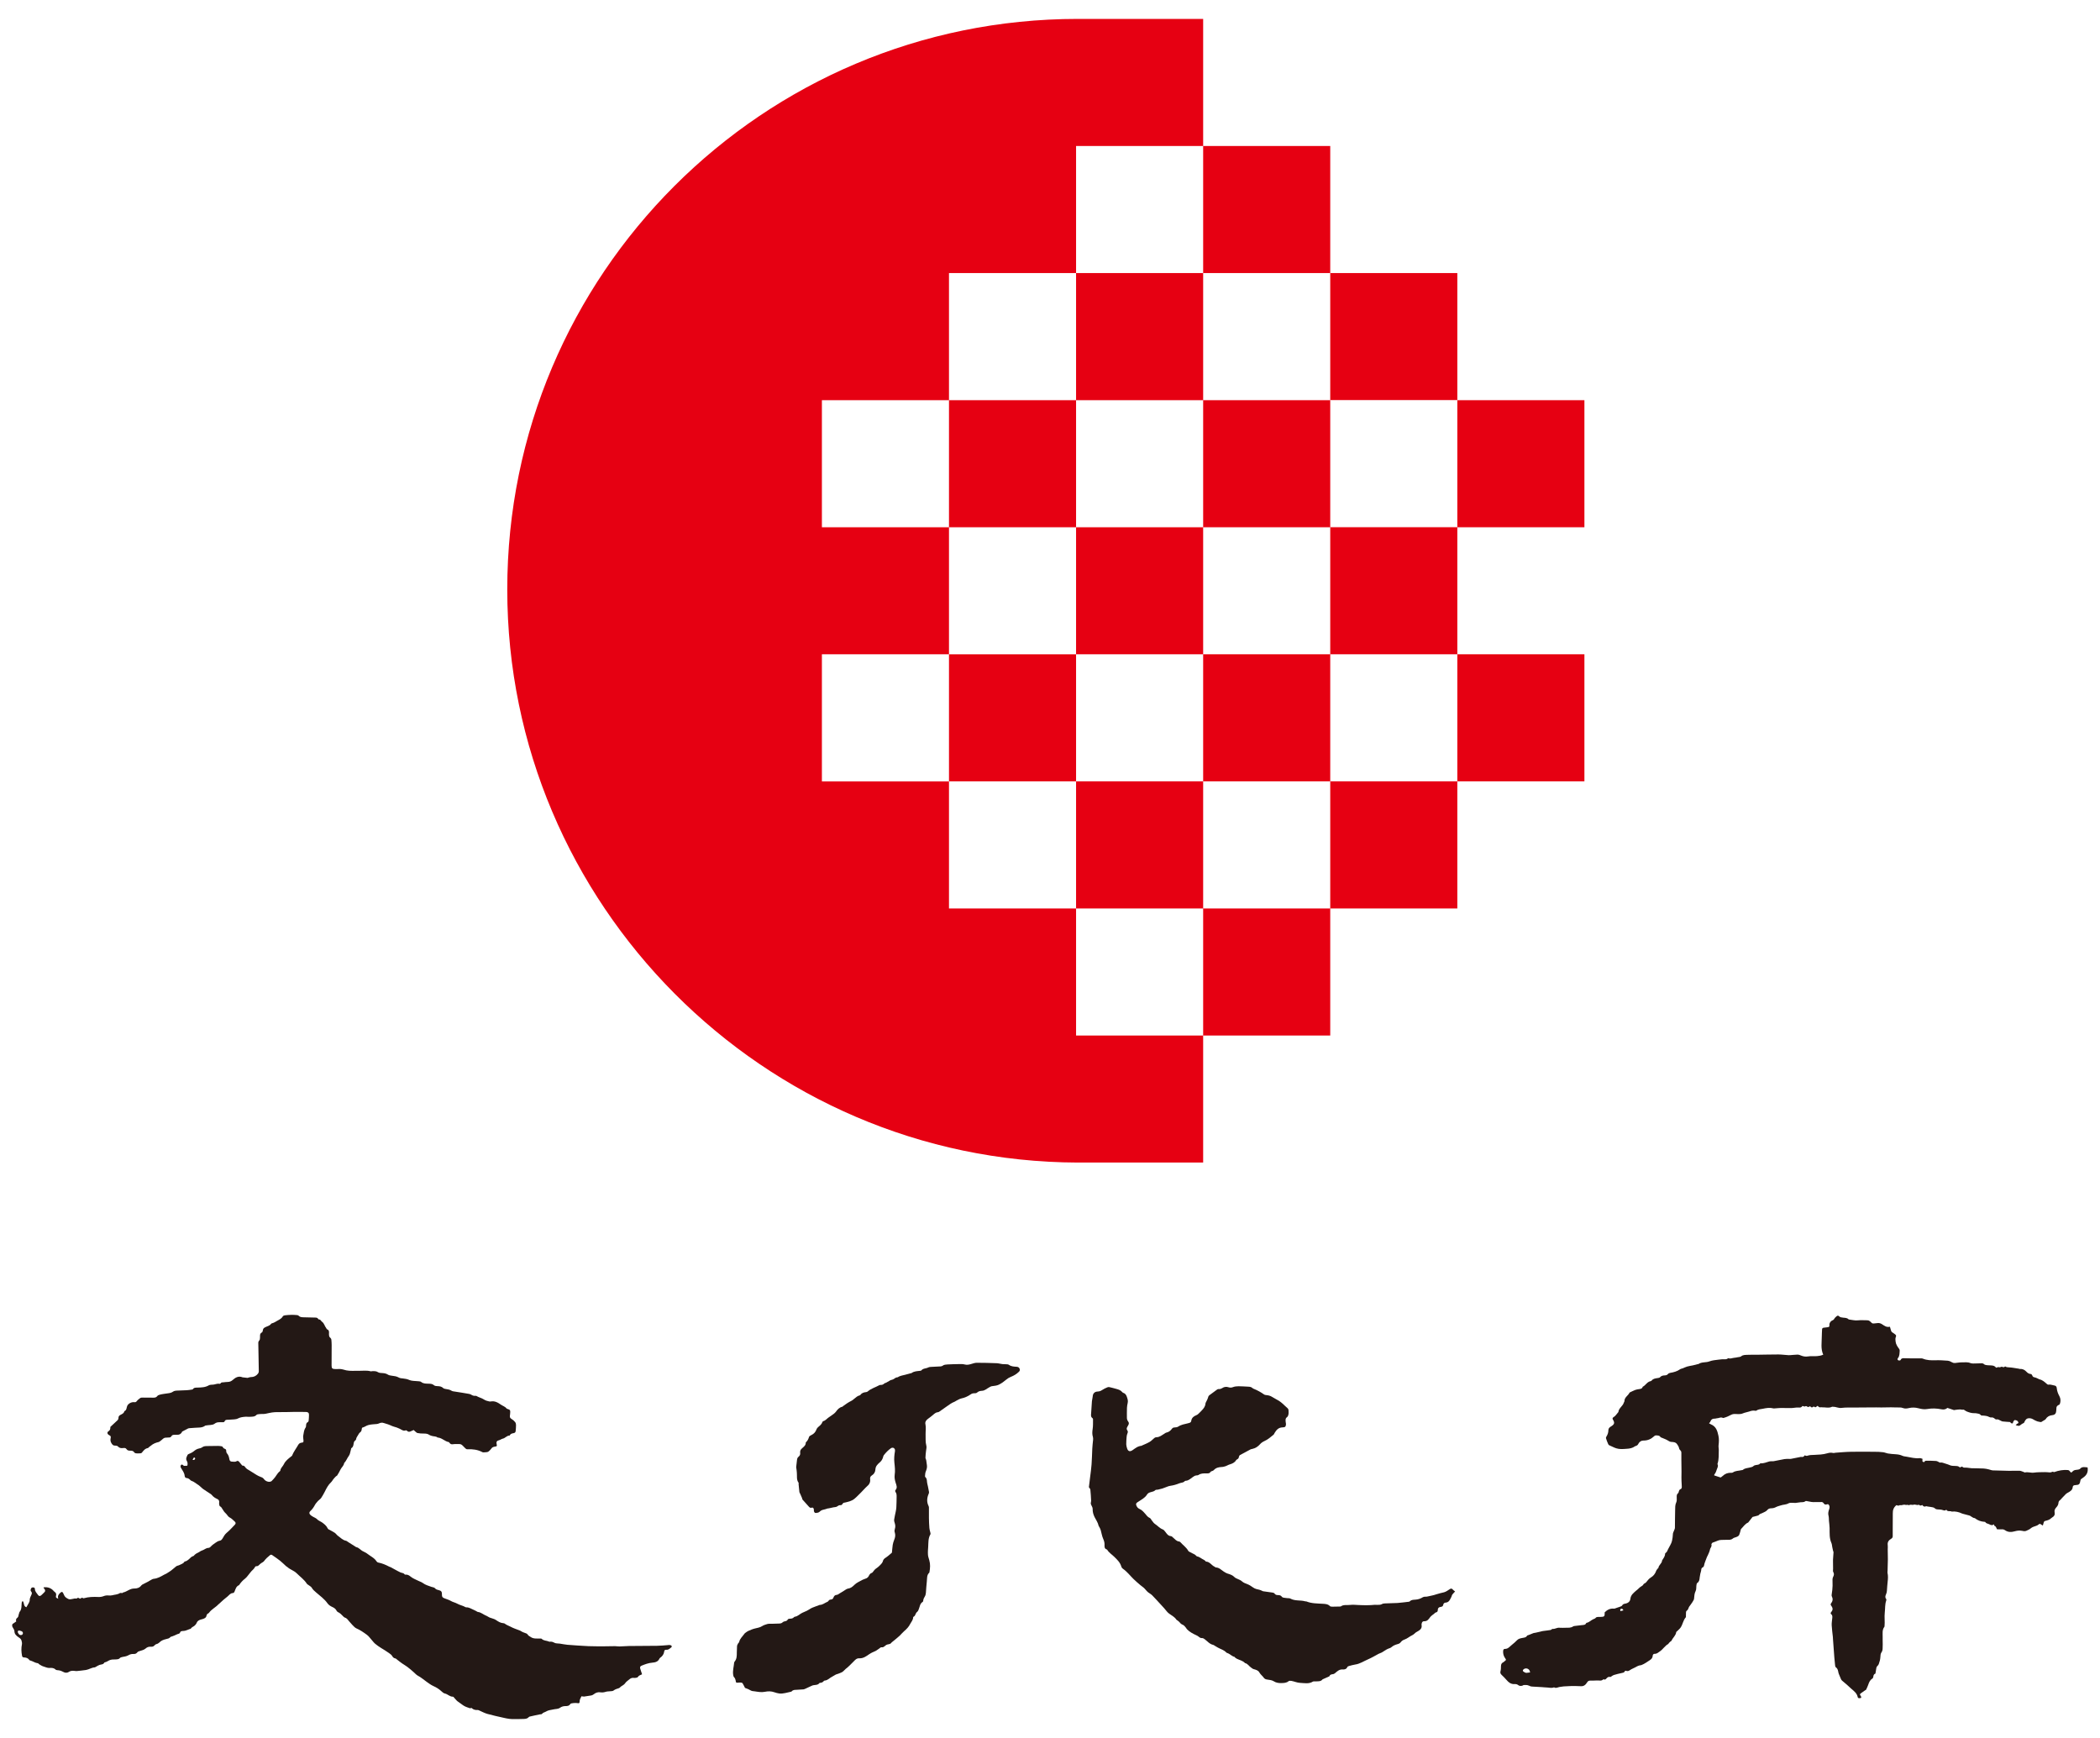 <?xml version="1.0" encoding="utf-8"?>
<!-- Generator: Adobe Illustrator 24.1.0, SVG Export Plug-In . SVG Version: 6.00 Build 0)  -->
<svg version="1.1" id="レイヤー_1" xmlns="http://www.w3.org/2000/svg" xmlns:xlink="http://www.w3.org/1999/xlink" x="0px"
	 y="0px" viewBox="0 0 29 24" enable-background="new 0 0 29 24" xml:space="preserve">
<g>
	<path fill="#231815" d="M8.866,23.121c-0.024,0.011-0.045,0.016-0.058,0.038c-0.006,0.008-0.026,0.01-0.04,0.012
		c-0.011,0.001-0.024-0.003-0.035-0.001c-0.011,0.002-0.023,0.006-0.031,0.012c-0.025,0.02-0.053,0.038-0.07,0.063
		c-0.019,0.028-0.052,0.035-0.073,0.059c-0.004,0.005-0.011,0.009-0.018,0.01c-0.026,0.007-0.049,0.016-0.07,0.032
		c-0.012,0.009-0.032,0.007-0.048,0.009c-0.02,0.003-0.041,0.001-0.06,0.008c-0.022,0.007-0.044,0.01-0.067,0.007
		c-0.037-0.007-0.069,0.004-0.096,0.026c-0.018,0.014-0.035,0.018-0.056,0.02c-0.026,0.003-0.051,0.009-0.077,0.012
		c-0.011,0.001-0.023-0.002-0.037-0.004c-0.012,0.023-0.026,0.046-0.026,0.076c0,0.019-0.009,0.023-0.028,0.019
		c-0.02-0.005-0.091-0.002-0.099,0.011c-0.019,0.03-0.046,0.03-0.078,0.03c-0.022,0.001-0.047,0.009-0.064,0.022
		c-0.029,0.021-0.064,0.016-0.095,0.024c-0.034,0.008-0.068,0.009-0.098,0.028c-0.018,0.012-0.042,0.013-0.057,0.033
		c-0.004,0.007-0.02,0.005-0.03,0.007c-0.046,0.01-0.093,0.019-0.138,0.03c-0.006,0.001-0.012,0.004-0.015,0.008
		c-0.017,0.02-0.041,0.024-0.065,0.025c-0.046,0.002-0.093,0.002-0.139,0.002c-0.022,0-0.043,0-0.064-0.003
		c-0.027-0.003-0.053-0.009-0.08-0.015c-0.075-0.017-0.151-0.033-0.225-0.054c-0.038-0.011-0.073-0.03-0.109-0.046
		c-0.006-0.003-0.013-0.007-0.02-0.007c-0.032,0.001-0.061-0.002-0.085-0.027c-0.002-0.002-0.008-0.001-0.013,0
		c-0.003,0-0.008,0.004-0.01,0.003c-0.026-0.009-0.054-0.017-0.078-0.03c-0.028-0.015-0.051-0.037-0.078-0.054
		c-0.025-0.015-0.042-0.036-0.061-0.058c-0.006-0.007-0.013-0.018-0.02-0.018c-0.044,0.001-0.071-0.035-0.111-0.044
		c-0.017-0.003-0.034-0.018-0.047-0.03c-0.033-0.031-0.069-0.054-0.112-0.073c-0.034-0.015-0.065-0.039-0.095-0.06
		c-0.04-0.029-0.077-0.061-0.121-0.084c-0.02-0.011-0.036-0.03-0.053-0.045c-0.03-0.026-0.059-0.053-0.091-0.076
		c-0.024-0.018-0.05-0.032-0.074-0.049c-0.023-0.016-0.045-0.034-0.067-0.051c-0.008-0.006-0.016-0.016-0.026-0.017
		c-0.021-0.004-0.033-0.016-0.042-0.033c-0.011-0.018-0.029-0.03-0.046-0.042c-0.034-0.025-0.071-0.046-0.106-0.068
		c-0.029-0.018-0.057-0.037-0.083-0.059c-0.018-0.015-0.033-0.036-0.049-0.054c-0.022-0.024-0.041-0.053-0.067-0.071
		c-0.045-0.033-0.091-0.065-0.144-0.088c-0.021-0.009-0.037-0.03-0.055-0.047c-0.017-0.018-0.033-0.036-0.049-0.055
		c-0.016-0.02-0.03-0.041-0.058-0.048c-0.006-0.002-0.011-0.008-0.017-0.013c-0.023-0.023-0.044-0.048-0.076-0.062
		c-0.007-0.003-0.013-0.01-0.017-0.017c-0.012-0.027-0.037-0.043-0.062-0.054c-0.026-0.012-0.048-0.027-0.064-0.049
		C4.48,22.08,4.42,22.038,4.366,21.991c-0.022-0.019-0.046-0.039-0.061-0.066c-0.009-0.016-0.032-0.026-0.048-0.039
		c-0.007-0.005-0.015-0.009-0.019-0.015c-0.037-0.059-0.094-0.098-0.143-0.147c-0.037-0.036-0.088-0.049-0.125-0.083
		c-0.006-0.006-0.014-0.008-0.02-0.014c-0.028-0.025-0.054-0.052-0.083-0.075c-0.035-0.028-0.072-0.052-0.109-0.078
		c-0.01-0.007-0.02-0.006-0.029,0.001c-0.031,0.025-0.06,0.051-0.083,0.083c-0.005,0.007-0.014,0.012-0.021,0.017
		c-0.011,0.007-0.023,0.013-0.032,0.022c-0.016,0.014-0.028,0.034-0.056,0.031c-0.006,0-0.015,0.008-0.018,0.015
		c-0.011,0.022-0.031,0.037-0.048,0.055c-0.016,0.017-0.029,0.038-0.045,0.056c-0.012,0.016-0.025,0.032-0.04,0.044
		c-0.032,0.024-0.059,0.053-0.081,0.086c-0.001,0.002-0.002,0.005-0.005,0.006c-0.04,0.017-0.047,0.055-0.061,0.088
		c-0.005,0.012-0.012,0.02-0.025,0.021c-0.035,0.002-0.051,0.031-0.074,0.049c-0.011,0.009-0.022,0.017-0.032,0.026
		c-0.015,0.013-0.031,0.025-0.045,0.039c-0.013,0.011-0.025,0.024-0.038,0.035c-0.002,0.002-0.006,0.004-0.008,0.006
		c-0.039,0.043-0.095,0.068-0.129,0.115c-0.004,0.006-0.01,0.01-0.016,0.013c-0.012,0.006-0.017,0.015-0.02,0.027
		c-0.004,0.029-0.027,0.041-0.054,0.049c-0.013,0.005-0.028,0.006-0.04,0.012c-0.018,0.008-0.034,0.019-0.042,0.04
		c-0.006,0.016-0.018,0.03-0.031,0.041c-0.016,0.013-0.038,0.019-0.05,0.039c-0.002,0.004-0.01,0.004-0.016,0.006
		c-0.02,0.008-0.039,0.016-0.059,0.022c-0.012,0.004-0.026,0.004-0.039,0.005c-0.015,0.002-0.029,0.003-0.034,0.02
		c-0.006,0.02-0.027,0.018-0.041,0.025c-0.021,0.012-0.045,0.019-0.068,0.029c-0.008,0.003-0.021,0.004-0.026,0.011
		c-0.016,0.019-0.037,0.021-0.06,0.027c-0.034,0.008-0.068,0.021-0.092,0.047C2.189,22.69,2.179,22.7,2.162,22.703
		c-0.009,0.002-0.02,0.009-0.026,0.016c-0.014,0.018-0.032,0.023-0.054,0.021c-0.029-0.002-0.051,0.006-0.073,0.026
		c-0.02,0.017-0.05,0.025-0.077,0.033c-0.014,0.004-0.026,0.007-0.036,0.019c-0.012,0.016-0.029,0.024-0.053,0.022
		c-0.026-0.002-0.05,0.006-0.074,0.02c-0.024,0.013-0.054,0.017-0.081,0.022c-0.015,0.003-0.027,0.007-0.036,0.018
		c-0.006,0.007-0.018,0.011-0.028,0.013c-0.019,0.003-0.038,0.003-0.057,0.003c-0.028,0-0.054,0.007-0.077,0.022
		c-0.009,0.006-0.019,0.009-0.029,0.014c-0.007,0.002-0.017,0.003-0.02,0.007c-0.014,0.028-0.042,0.024-0.066,0.032
		c-0.018,0.006-0.034,0.017-0.05,0.026c-0.005,0.003-0.011,0.007-0.016,0.008c-0.044,0.002-0.079,0.029-0.121,0.036
		c-0.042,0.007-0.085,0.01-0.128,0.015c-0.012,0.001-0.024-0.001-0.035-0.003c-0.027-0.003-0.053,0-0.075,0.015
		C0.921,23.106,0.895,23.1,0.87,23.086c-0.025-0.013-0.049-0.021-0.077-0.022c-0.009-0.001-0.02-0.003-0.026-0.009
		c-0.024-0.023-0.052-0.024-0.085-0.022c-0.026,0.002-0.053-0.012-0.078-0.019C0.593,23.011,0.582,23.006,0.571,23
		c-0.011-0.006-0.022-0.012-0.032-0.019c-0.006-0.004-0.01-0.013-0.016-0.013c-0.036-0.003-0.065-0.026-0.099-0.036
		c-0.006-0.002-0.015-0.003-0.018-0.008c-0.018-0.027-0.044-0.035-0.074-0.036c-0.018-0.001-0.025-0.007-0.028-0.025
		c-0.01-0.053-0.012-0.105-0.001-0.158c0.003-0.016-0.002-0.036-0.007-0.053c-0.006-0.018-0.019-0.029-0.036-0.04
		c-0.031-0.021-0.061-0.045-0.061-0.087c0-0.013-0.008-0.027-0.015-0.038c-0.018-0.03-0.019-0.03-0.013-0.059
		c0.019-0.013,0.035-0.025,0.053-0.037c-0.007-0.02-0.003-0.038,0.015-0.051c0.02-0.014,0.014-0.038,0.023-0.056
		c0.004-0.008,0.003-0.019,0.009-0.025c0.022-0.026,0.025-0.056,0.026-0.088c0.001-0.013,0.001-0.027,0.003-0.041
		c0.002-0.007,0.007-0.013,0.012-0.022c0.027,0.025,0.008,0.073,0.052,0.087c0.012-0.021,0.023-0.04,0.034-0.059
		C0.403,22.124,0.41,22.112,0.41,22.1c-0.001-0.029,0.013-0.053,0.024-0.078c0.008-0.016,0.009-0.03-0.004-0.045
		c-0.012-0.012-0.007-0.025-0.002-0.039c0.005-0.014,0.017-0.018,0.031-0.017c0.015,0,0.023,0.01,0.023,0.022
		c0,0.035,0.026,0.056,0.043,0.082c0.012,0.018,0.028,0.019,0.045,0.004c0.016-0.014,0.03-0.029,0.045-0.044
		c0.012-0.012,0.011-0.026,0-0.041c-0.005-0.006-0.009-0.013-0.014-0.018c0-0.001,0.001-0.002,0.002-0.006
		c0.05-0.007,0.094,0.006,0.13,0.041c0.006,0.007,0.012,0.015,0.02,0.02c0.02,0.014,0.027,0.03,0.021,0.053
		c-0.006,0.025,0,0.031,0.031,0.043c-0.014-0.036,0.004-0.061,0.028-0.082c0.02-0.018,0.029-0.016,0.04,0.006
		c0.005,0.011,0.01,0.021,0.015,0.032c0.012,0.025,0.036,0.038,0.059,0.049c0.015,0.007,0.037,0.002,0.055-0.002
		c0.017-0.003,0.031-0.009,0.049-0.005c0.007,0.002,0.016-0.007,0.027-0.012c0.007,0.004,0.016,0.008,0.028,0.014
		c0.012-0.007,0.026-0.021,0.043-0.007c0.002,0.002,0.007,0.001,0.01,0c0.065-0.019,0.132-0.02,0.2-0.017
		c0.024,0.001,0.051-0.003,0.073-0.012c0.023-0.009,0.043-0.011,0.066-0.009c0.016,0.001,0.034,0.002,0.049-0.002
		c0.036-0.01,0.076-0.009,0.109-0.031c0.007-0.004,0.02-0.001,0.035,0c0.001-0.001,0.004-0.008,0.009-0.008
		c0.054-0.011,0.094-0.056,0.155-0.055c0.036,0.001,0.073-0.01,0.097-0.043c0.003-0.004,0.008-0.008,0.013-0.011
		c0.028-0.015,0.055-0.029,0.084-0.043c0.009-0.005,0.017-0.012,0.027-0.016c0.015-0.008,0.031-0.02,0.047-0.021
		c0.053-0.005,0.096-0.03,0.14-0.055c0.011-0.007,0.023-0.01,0.035-0.017c0.014-0.008,0.027-0.018,0.041-0.026
		c0.035-0.021,0.063-0.051,0.095-0.075c0.013-0.009,0.032-0.01,0.046-0.018c0.023-0.013,0.052-0.018,0.066-0.044
		c0.001-0.002,0.004-0.003,0.006-0.004c0.04-0.007,0.062-0.039,0.09-0.062c0.006-0.004,0.012-0.007,0.018-0.01
		c0.005-0.002,0.013-0.003,0.016-0.007c0.016-0.021,0.038-0.034,0.061-0.044c0.017-0.008,0.031-0.022,0.048-0.027
		c0.033-0.009,0.058-0.038,0.095-0.038c0.009,0,0.021-0.008,0.028-0.015c0.019-0.022,0.042-0.038,0.067-0.055
		c0.019-0.013,0.036-0.025,0.059-0.029c0.019-0.003,0.028-0.014,0.039-0.031c0.016-0.027,0.03-0.055,0.056-0.077
		c0.042-0.035,0.078-0.075,0.116-0.115c0.014-0.015,0.011-0.03-0.007-0.045c-0.02-0.017-0.039-0.039-0.063-0.051
		c-0.029-0.014-0.038-0.042-0.06-0.061c-0.017-0.015-0.03-0.035-0.042-0.055c-0.009-0.017-0.018-0.031-0.036-0.041
		c-0.007-0.004-0.009-0.02-0.011-0.031c-0.001-0.01,0.001-0.021,0.001-0.031c-0.001-0.017-0.008-0.03-0.027-0.038
		c-0.029-0.013-0.055-0.03-0.075-0.055c-0.01-0.013-0.028-0.021-0.042-0.031c-0.024-0.017-0.05-0.032-0.074-0.049
		c-0.012-0.008-0.023-0.019-0.034-0.029c-0.014-0.011-0.026-0.025-0.041-0.033c-0.03-0.018-0.055-0.043-0.09-0.054
		c-0.005-0.002-0.01-0.005-0.014-0.009c-0.015-0.016-0.031-0.028-0.055-0.03c-0.018-0.001-0.023-0.016-0.025-0.03
		c-0.004-0.042-0.03-0.075-0.051-0.11c-0.004-0.006-0.007-0.015-0.006-0.022c0.002-0.023,0.02-0.031,0.036-0.014
		c0.018,0.019,0.038,0.001,0.057,0.008c0.008-0.026,0.005-0.049-0.007-0.069c-0.018-0.031,0-0.057,0.011-0.082
		c0.005-0.012,0.03-0.016,0.045-0.025c0.013-0.007,0.027-0.013,0.038-0.023c0.023-0.02,0.047-0.035,0.078-0.041
		c0.014-0.003,0.029-0.007,0.04-0.015c0.019-0.016,0.041-0.017,0.064-0.018c0.051-0.001,0.103-0.002,0.154-0.002
		c0.017,0,0.034,0.002,0.05,0.005c0.006,0.001,0.015,0.005,0.017,0.01c0.006,0.014,0.017,0.021,0.031,0.026
		c0.013,0.005,0.017,0.015,0.017,0.028c-0.001,0.018,0.007,0.032,0.02,0.046c0.007,0.009,0.011,0.022,0.016,0.034
		c0.004,0.014,0.006,0.029,0.01,0.044c0.005,0.016,0.016,0.024,0.034,0.024c0.022-0.001,0.043,0.008,0.065-0.007
		c0.011-0.007,0.025-0.002,0.034,0.01c0.012,0.015,0.024,0.03,0.037,0.045c0.003,0.003,0.007,0.008,0.011,0.008
		c0.025-0.003,0.03,0.017,0.043,0.03c0.013,0.015,0.032,0.025,0.049,0.035c0.032,0.021,0.065,0.042,0.099,0.062
		c0.018,0.011,0.039,0.021,0.06,0.029c0.018,0.006,0.031,0.013,0.043,0.029c0.02,0.029,0.063,0.044,0.089,0.035
		c0.006-0.002,0.012-0.003,0.016-0.007c0.017-0.018,0.036-0.036,0.05-0.056c0.021-0.028,0.036-0.059,0.065-0.081
		c0.003-0.002,0.006-0.005,0.006-0.008c0.004-0.037,0.036-0.059,0.05-0.09c0.021-0.045,0.061-0.074,0.099-0.105
		c0.004-0.004,0.011-0.006,0.013-0.011c0.021-0.054,0.057-0.099,0.085-0.149c0.011-0.02,0.026-0.028,0.047-0.031
		c0.026-0.004,0.026-0.004,0.026-0.031c-0.001-0.017-0.005-0.034-0.005-0.051c0-0.013,0.004-0.027,0.006-0.04
		c0.005-0.031,0.01-0.061,0.029-0.088c0.006-0.008,0.005-0.022,0.006-0.033c0.002-0.016,0.004-0.032,0.023-0.04
		c0.006-0.003,0.011-0.012,0.012-0.019c0.003-0.028,0.005-0.055,0.005-0.083c0-0.028-0.014-0.038-0.043-0.039
		c-0.049,0-0.098-0.001-0.147-0.001c-0.047,0.001-0.093,0.002-0.14,0.003c-0.047,0.001-0.093-0.001-0.14,0.001
		c-0.026,0.001-0.052,0.006-0.078,0.011c-0.032,0.007-0.064,0.016-0.098,0.014c-0.019-0.001-0.038,0.002-0.057,0.004
		c-0.007,0.001-0.016,0.003-0.02,0.007c-0.026,0.03-0.062,0.026-0.095,0.028c-0.019,0.002-0.039-0.003-0.057-0.001
		c-0.037,0.003-0.071,0.006-0.106,0.024c-0.03,0.016-0.07,0.012-0.105,0.016c-0.015,0.002-0.029,0.001-0.043,0.002
		c-0.015,0.001-0.028,0.003-0.035,0.019c-0.004,0.013-0.016,0.016-0.029,0.015c-0.013,0-0.026,0-0.04,0
		c-0.026-0.001-0.05,0.004-0.07,0.02c-0.017,0.013-0.036,0.016-0.057,0.018c-0.021,0.001-0.042,0.004-0.064,0.007
		c-0.004,0-0.008,0.001-0.01,0.003c-0.044,0.033-0.097,0.024-0.147,0.029c-0.023,0.002-0.045,0.003-0.068,0.005
		c-0.006,0-0.012,0.001-0.018,0.003c-0.028,0.015-0.056,0.029-0.084,0.044c-0.004,0.003-0.004,0.01-0.008,0.015
		c-0.014,0.019-0.032,0.03-0.057,0.029c-0.016-0.001-0.031,0.001-0.046,0.001c-0.017,0-0.031,0.005-0.038,0.02
		c-0.009,0.015-0.024,0.018-0.04,0.017c-0.011,0-0.022,0.002-0.032,0.002c-0.037-0.002-0.054,0.029-0.079,0.045
		c-0.008,0.005-0.015,0.013-0.023,0.015c-0.04,0.009-0.077,0.023-0.108,0.05c-0.009,0.008-0.019,0.014-0.028,0.021
		c-0.005,0.004-0.01,0.013-0.016,0.013c-0.039,0.007-0.06,0.036-0.082,0.064c-0.004,0.004-0.01,0.007-0.015,0.008
		c-0.022,0.001-0.043,0.003-0.065,0.001c-0.009-0.001-0.02-0.006-0.024-0.012c-0.012-0.021-0.03-0.025-0.051-0.025
		c-0.023,0.001-0.045-0.001-0.059-0.024c-0.011-0.016-0.03-0.014-0.046-0.012c-0.028,0.003-0.051,0-0.071-0.023
		c-0.007-0.008-0.024-0.011-0.036-0.011c-0.026,0.002-0.038-0.01-0.051-0.03c-0.015-0.023-0.019-0.045-0.013-0.072
		c0.006-0.025,0.001-0.031-0.023-0.044c-0.023-0.012-0.03-0.038-0.008-0.051c0.023-0.014,0.027-0.033,0.027-0.055
		c0-0.004,0.001-0.007,0.001-0.007c0.035-0.033,0.069-0.063,0.101-0.094c0.006-0.007,0.01-0.019,0.01-0.028
		c0-0.021,0.007-0.032,0.027-0.043c0.022-0.012,0.049-0.021,0.054-0.051c0.033-0.014,0.029-0.045,0.039-0.071
		c0.013-0.033,0.058-0.058,0.096-0.054c0.016,0.002,0.025,0.001,0.036-0.013c0.013-0.017,0.031-0.031,0.049-0.044
		c0.008-0.006,0.022-0.006,0.034-0.006c0.049,0,0.098,0,0.147,0.001c0.023,0.001,0.041-0.004,0.056-0.024
		c0.006-0.009,0.021-0.013,0.033-0.017c0.018-0.005,0.036-0.008,0.055-0.011c0.019-0.003,0.038-0.006,0.056-0.008
		c0.026-0.003,0.051-0.008,0.073-0.024c0.012-0.008,0.028-0.012,0.043-0.013c0.049-0.003,0.098-0.003,0.147-0.006
		c0.025-0.001,0.05-0.006,0.076-0.01c0.002,0,0.005-0.002,0.006-0.003c0.015-0.025,0.04-0.022,0.064-0.023
		c0.054-0.002,0.107-0.002,0.156-0.031c0.017-0.01,0.042-0.008,0.063-0.01c0.028-0.003,0.055-0.018,0.084-0.011
		c0.004,0.001,0.013-0.002,0.016-0.006c0.009-0.017,0.026-0.014,0.041-0.015c0.019-0.002,0.038-0.005,0.057-0.005
		c0.028-0.001,0.049-0.008,0.072-0.029c0.035-0.032,0.079-0.058,0.133-0.035c0.005,0.002,0.012,0.001,0.017,0.002
		c0.017,0.002,0.034,0.004,0.053,0.006c0.013-0.003,0.03-0.011,0.046-0.011c0.042,0,0.074-0.017,0.098-0.048
		c0.007-0.008,0.011-0.021,0.011-0.032c0-0.058-0.001-0.115-0.003-0.173c-0.002-0.074-0.003-0.147-0.004-0.221
		c0-0.009,0.003-0.019,0.008-0.025c0.016-0.015,0.015-0.032,0.016-0.051c0-0.024-0.005-0.051,0.026-0.067
		c0.009-0.005,0.012-0.022,0.014-0.034c0.003-0.018,0.012-0.027,0.029-0.036c0.029-0.016,0.064-0.02,0.084-0.049
		c0.002-0.003,0.008-0.006,0.013-0.007c0.029-0.007,0.053-0.025,0.079-0.039c0.028-0.015,0.054-0.029,0.07-0.057
		c0.004-0.007,0.017-0.013,0.027-0.014c0.057-0.007,0.115-0.009,0.171-0.003c0.008,0.001,0.017,0.004,0.022,0.01
		c0.017,0.018,0.039,0.019,0.062,0.02c0.055,0.001,0.11,0.003,0.165,0.004c0.016,0,0.031,0.002,0.04,0.017
		c0.002,0.004,0.007,0.009,0.011,0.009c0.024-0.001,0.028,0.021,0.042,0.031c0.033,0.023,0.036,0.061,0.059,0.088
		c0.004,0.006,0.006,0.015,0.012,0.017c0.031,0.012,0.027,0.039,0.026,0.062c0,0.024,0.001,0.045,0.024,0.061
		c0.005,0.004,0.008,0.014,0.009,0.021c0.002,0.024,0.004,0.048,0.004,0.072c0,0.095-0.001,0.189-0.001,0.283
		c0,0.04,0.009,0.049,0.049,0.05c0.018,0,0.036,0.001,0.054-0.001c0.036-0.002,0.068,0.012,0.101,0.019
		c0.054,0.011,0.109,0.005,0.164,0.006c0.057,0.002,0.115-0.009,0.171,0.007c0.007,0.002,0.016-0.002,0.025-0.002
		c0.027,0,0.053-0.002,0.078,0.015c0.017,0.011,0.044,0.01,0.066,0.012c0.026,0.002,0.048,0.007,0.07,0.021
		c0.015,0.01,0.035,0.012,0.054,0.015c0.034,0.004,0.066,0.008,0.096,0.025c0.016,0.01,0.039,0.011,0.059,0.013
		c0.031,0.003,0.061,0.009,0.089,0.022c0.016,0.007,0.034,0.009,0.052,0.011c0.026,0.003,0.053,0.004,0.079,0.006
		c0.011,0.001,0.023,0.003,0.03,0.009c0.03,0.025,0.067,0.023,0.102,0.024c0.027,0.001,0.053,0.001,0.076,0.022
		c0.011,0.01,0.034,0.012,0.05,0.012c0.029,0.001,0.054,0.005,0.076,0.026c0.007,0.007,0.018,0.01,0.029,0.012
		c0.03,0.005,0.061,0.008,0.088,0.026c0.012,0.008,0.029,0.008,0.045,0.011c0.031,0.005,0.063,0.01,0.095,0.015
		c0.032,0.005,0.064,0.01,0.095,0.016c0.012,0.002,0.024,0.005,0.034,0.011c0.018,0.013,0.038,0.018,0.06,0.017
		c0.005-0.001,0.01-0.001,0.014,0.002c0.032,0.02,0.071,0.027,0.101,0.047c0.024,0.016,0.049,0.023,0.075,0.028
		c0.006,0.001,0.012,0.002,0.018,0.001c0.057-0.012,0.101,0.014,0.144,0.044c0.026,0.018,0.058,0.026,0.078,0.053
		C7,19.455,7.009,19.456,7.016,19.459c0.025,0.008,0.031,0.015,0.03,0.04c0,0.018-0.003,0.037-0.005,0.055
		c-0.001,0.017,0.004,0.03,0.022,0.04c0.019,0.011,0.036,0.026,0.05,0.043c0.009,0.011,0.013,0.027,0.013,0.041
		c0.001,0.028-0.003,0.055-0.005,0.083c-0.001,0.018-0.012,0.027-0.03,0.03c-0.021,0.003-0.042,0.009-0.052,0.031
		c0,0.001-0.001,0.003-0.002,0.002c-0.039-0.001-0.06,0.037-0.096,0.043c-0.008,0.001-0.016,0.007-0.025,0.011
		c-0.009,0.004-0.018,0.01-0.027,0.011c-0.027,0.006-0.038,0.023-0.031,0.051c0.007,0.03,0.005,0.033-0.026,0.037
		c-0.02,0.003-0.036,0.01-0.047,0.027c-0.009,0.014-0.023,0.026-0.036,0.038c-0.006,0.005-0.014,0.009-0.022,0.01
		c-0.017,0.003-0.034,0.003-0.05,0.004c-0.006,0-0.012-0.001-0.017-0.004c-0.064-0.034-0.132-0.042-0.203-0.039
		c-0.013,0.001-0.022-0.004-0.031-0.013c-0.068-0.068-0.044-0.058-0.145-0.059c-0.011,0-0.022,0.001-0.032,0.003
		c-0.016,0.002-0.028-0.004-0.038-0.015c-0.004-0.005-0.009-0.014-0.014-0.015c-0.056-0.01-0.095-0.06-0.154-0.063
		c-0.022-0.019-0.052-0.014-0.078-0.022c-0.012-0.004-0.026-0.007-0.036-0.014c-0.023-0.017-0.049-0.019-0.078-0.019
		c-0.029,0.001-0.057-0.002-0.085-0.007c-0.011-0.002-0.021-0.013-0.031-0.021c-0.009-0.007-0.016-0.015-0.022-0.021
		c-0.018,0.008-0.032,0.015-0.045,0.02c-0.016,0.006-0.032,0.008-0.046-0.008c-0.004-0.004-0.014-0.009-0.019-0.007
		c-0.034,0.013-0.058-0.01-0.083-0.022c-0.027-0.013-0.054-0.023-0.083-0.03c-0.016-0.004-0.031-0.012-0.045-0.018
		c-0.011-0.004-0.022-0.009-0.033-0.013c-0.019-0.007-0.038-0.012-0.058-0.018c-0.022-0.008-0.044-0.006-0.065,0.004
		c-0.01,0.004-0.02,0.008-0.03,0.009c-0.04,0.004-0.081,0.004-0.12,0.015c-0.028,0.007-0.052,0.028-0.082,0.035
		c-0.006,0.001-0.008,0.016-0.009,0.024c-0.002,0.018-0.008,0.033-0.025,0.044c-0.007,0.004-0.01,0.012-0.015,0.018
		c-0.008,0.012-0.016,0.025-0.023,0.038c-0.004,0.008-0.011,0.016-0.012,0.025c-0.002,0.015-0.007,0.025-0.02,0.034
		c-0.008,0.006-0.013,0.018-0.015,0.029c-0.005,0.026-0.004,0.053-0.031,0.07c-0.006,0.003-0.006,0.015-0.008,0.022
		c-0.009,0.029-0.011,0.062-0.028,0.085c-0.024,0.032-0.036,0.07-0.064,0.099c-0.001,0.001-0.002,0.002-0.002,0.003
		c-0.004,0.035-0.034,0.056-0.049,0.086c-0.014,0.029-0.03,0.057-0.047,0.084c-0.003,0.005-0.012,0.007-0.017,0.012
		c-0.013,0.013-0.026,0.027-0.037,0.041c-0.01,0.013-0.017,0.028-0.029,0.039c-0.04,0.037-0.064,0.083-0.088,0.132
		c-0.014,0.028-0.031,0.057-0.049,0.085c-0.011,0.017-0.031,0.028-0.045,0.043c-0.016,0.018-0.033,0.037-0.044,0.058
		c-0.016,0.03-0.035,0.057-0.06,0.08c-0.018,0.016-0.02,0.034-0.004,0.051c0.011,0.012,0.027,0.022,0.042,0.03
		c0.02,0.011,0.04,0.018,0.056,0.035c0.015,0.016,0.037,0.024,0.056,0.036c0.036,0.023,0.069,0.049,0.088,0.088
		c0.002,0.005,0.007,0.01,0.011,0.013c0.029,0.016,0.059,0.03,0.086,0.048c0.018,0.012,0.03,0.033,0.048,0.045
		c0.034,0.024,0.062,0.056,0.106,0.065c0.012,0.002,0.022,0.012,0.033,0.019c0.032,0.02,0.063,0.04,0.095,0.06
		c0.005,0.003,0.01,0.008,0.015,0.009c0.035,0.007,0.055,0.035,0.083,0.052c0.017,0.01,0.035,0.017,0.052,0.027
		c0.008,0.004,0.015,0.011,0.023,0.016c0.011,0.008,0.022,0.016,0.034,0.024c0.034,0.022,0.068,0.044,0.09,0.079
		c0.004,0.007,0.013,0.014,0.021,0.015c0.055,0.01,0.105,0.032,0.153,0.057c0.007,0.004,0.016,0.005,0.023,0.009
		c0.016,0.008,0.033,0.018,0.049,0.027c0.028,0.015,0.055,0.031,0.084,0.044c0.019,0.008,0.043,0.006,0.056,0.026
		c0.002,0.003,0.009,0.005,0.013,0.004c0.029-0.003,0.052,0.012,0.071,0.028c0.032,0.026,0.069,0.039,0.105,0.057
		c0.021,0.011,0.045,0.017,0.063,0.031c0.036,0.027,0.078,0.038,0.119,0.053c0.009,0.003,0.018,0.004,0.027,0.007
		c0.007,0.003,0.016,0.005,0.021,0.011c0.012,0.016,0.03,0.022,0.049,0.026c0.04,0.01,0.049,0.023,0.048,0.064
		c-0.001,0.028,0.007,0.04,0.034,0.05c0.029,0.012,0.061,0.02,0.088,0.036c0.028,0.017,0.06,0.022,0.087,0.037
		c0.036,0.021,0.078,0.027,0.114,0.048c0.003,0.002,0.007,0.004,0.01,0.004c0.04-0.003,0.069,0.02,0.102,0.033
		c0.02,0.008,0.038,0.019,0.056,0.029C6.596,22.258,6.598,22.26,6.6,22.26c0.044,0.005,0.076,0.037,0.115,0.052
		c0.007,0.002,0.013,0.006,0.019,0.01c0.018,0.012,0.037,0.02,0.058,0.025c0.022,0.006,0.043,0.014,0.063,0.028
		c0.026,0.017,0.055,0.036,0.09,0.039c0.009,0.001,0.02,0.002,0.027,0.008c0.023,0.018,0.051,0.027,0.076,0.04
		c0.042,0.023,0.087,0.037,0.131,0.054c0.011,0.004,0.02,0.012,0.03,0.017c0.014,0.006,0.028,0.013,0.042,0.017
		c0.016,0.005,0.029,0.009,0.039,0.026c0.008,0.013,0.025,0.02,0.038,0.029c0.037,0.027,0.082,0.021,0.124,0.022
		c0.009,0.001,0.023-0.002,0.028,0.003c0.027,0.029,0.068,0.024,0.1,0.038c0.004,0.002,0.007,0.004,0.01,0.003
		c0.025-0.005,0.045,0.003,0.068,0.015c0.02,0.011,0.049,0.007,0.073,0.011c0.035,0.005,0.07,0.013,0.105,0.016
		c0.097,0.007,0.195,0.015,0.291,0.019c0.076,0.003,0.153,0.002,0.229,0.002c0.046,0,0.093-0.002,0.139-0.002
		c0.02,0,0.04,0.005,0.061,0.004c0.042-0.001,0.085-0.005,0.128-0.006c0.13-0.001,0.26-0.001,0.39-0.003
		c0.052-0.001,0.104-0.006,0.156-0.01c0.005,0,0.01-0.002,0.014-0.001c0.012,0.003,0.028,0.001,0.032,0.017
		c0.003,0.014-0.01,0.018-0.019,0.026c-0.017,0.015-0.034,0.025-0.058,0.023c-0.018-0.002-0.026,0.01-0.027,0.025
		c-0.005,0.037-0.025,0.064-0.055,0.085c-0.004,0.003-0.009,0.008-0.011,0.013c-0.018,0.042-0.059,0.052-0.099,0.055
		c-0.052,0.004-0.099,0.022-0.146,0.041c-0.021,0.008-0.025,0.02-0.02,0.041c0.005,0.018,0.011,0.035,0.017,0.053
		C8.862,23.103,8.864,23.11,8.866,23.121z M0.264,22.516c-0.005,0.002-0.015,0.003-0.017,0.009
		c-0.003,0.005-0.002,0.015,0.001,0.021c0.004,0.009,0.01,0.018,0.017,0.025c0.013,0.013,0.038,0.01,0.047-0.003
		c0.009-0.013,0.005-0.033-0.011-0.041C0.291,22.522,0.279,22.52,0.264,22.516z M2.66,20.161c0.023,0.003,0.031-0.006,0.035-0.018
		c0.001-0.004-0.002-0.012-0.006-0.014c-0.004-0.002-0.013-0.001-0.015,0.002C2.668,20.14,2.665,20.149,2.66,20.161z"/>
	<g>
		<path fill="#231815" d="M15.037,20.537c0.006-0.046,0.012-0.093,0.017-0.139c0.007-0.058,0.016-0.117,0.02-0.176
			c0.006-0.073,0.006-0.145,0.01-0.218c0.002-0.04,0.007-0.08,0.011-0.121c0.001-0.013,0.001-0.026-0.002-0.038
			c-0.012-0.037-0.01-0.074-0.004-0.112c0.007-0.044,0.004-0.09,0.005-0.135c0-0.005-0.003-0.012-0.008-0.015
			c-0.024-0.017-0.02-0.042-0.018-0.066c0.003-0.056,0.008-0.112,0.011-0.168c0.001-0.012,0.004-0.023,0.006-0.035
			c0.002-0.01,0.004-0.02,0.005-0.031c0.002-0.04,0.027-0.066,0.068-0.067c0.023-0.001,0.042-0.007,0.062-0.021
			c0.022-0.015,0.047-0.026,0.072-0.037c0.008-0.004,0.02-0.005,0.028-0.003c0.032,0.007,0.065,0.016,0.097,0.025
			c0.03,0.008,0.059,0.018,0.08,0.043c0.004,0.005,0.009,0.009,0.015,0.011c0.027,0.008,0.04,0.029,0.048,0.051
			c0.009,0.028,0.021,0.056,0.013,0.088c-0.005,0.022-0.009,0.045-0.01,0.067c-0.001,0.047-0.002,0.096-0.001,0.143
			c0.001,0.016,0.007,0.034,0.017,0.046c0.014,0.018,0.012,0.035,0.001,0.053c-0.005,0.008-0.01,0.016-0.014,0.025
			c-0.008,0.015-0.01,0.03,0.001,0.044c0.011,0.014,0.009,0.028,0.002,0.044c-0.006,0.015-0.01,0.032-0.011,0.049
			c-0.003,0.033-0.005,0.066-0.005,0.1c0,0.018,0.006,0.037,0.011,0.055c0.013,0.044,0.04,0.052,0.078,0.025
			c0.02-0.014,0.04-0.029,0.061-0.041c0.013-0.007,0.029-0.011,0.044-0.016c0.002-0.001,0.005,0.002,0.007,0.001
			c0.041-0.018,0.083-0.034,0.121-0.056c0.025-0.014,0.044-0.037,0.067-0.055c0.007-0.006,0.018-0.01,0.027-0.01
			c0.045,0,0.075-0.028,0.109-0.048c0.009-0.005,0.018-0.014,0.029-0.016c0.034-0.007,0.058-0.027,0.077-0.053
			c0.01-0.014,0.02-0.017,0.037-0.018c0.017-0.001,0.037-0.003,0.05-0.012c0.04-0.027,0.087-0.034,0.132-0.045
			c0.007-0.002,0.015-0.004,0.021-0.006c0.016-0.004,0.025-0.013,0.027-0.03c0.006-0.038,0.031-0.061,0.067-0.075
			c0.011-0.004,0.022-0.011,0.03-0.019c0.017-0.015,0.031-0.031,0.046-0.046c0.026-0.027,0.05-0.056,0.053-0.096
			c0.001-0.013,0.01-0.024,0.015-0.036c0.008-0.017,0.017-0.032,0.021-0.049c0.003-0.017,0.012-0.028,0.026-0.037
			c0.03-0.022,0.061-0.045,0.091-0.067c0.008-0.006,0.018-0.013,0.026-0.012c0.02,0.002,0.036-0.004,0.053-0.014
			c0.027-0.018,0.056-0.021,0.087-0.011c0.021,0.007,0.04,0.006,0.061-0.002c0.023-0.009,0.051-0.012,0.077-0.012
			c0.045,0,0.091,0.004,0.137,0.006c0.02,0.001,0.039,0.004,0.055,0.019c0.005,0.005,0.012,0.008,0.019,0.011
			c0.05,0.02,0.097,0.046,0.141,0.077c0.009,0.007,0.025,0.009,0.038,0.01c0.026,0.003,0.05,0.009,0.073,0.024
			c0.031,0.02,0.066,0.036,0.098,0.056c0.019,0.012,0.036,0.028,0.054,0.043c0.019,0.017,0.036,0.036,0.056,0.052
			c0.012,0.01,0.019,0.021,0.019,0.036c0,0.017,0.003,0.034,0,0.05c-0.003,0.015-0.008,0.033-0.019,0.041
			c-0.028,0.02-0.022,0.045-0.02,0.071c0.001,0.009,0.004,0.019,0.004,0.028c-0.003,0.035-0.011,0.043-0.048,0.044
			c-0.056,0.001-0.085,0.036-0.11,0.078c-0.004,0.008-0.008,0.019-0.015,0.024c-0.039,0.032-0.076,0.065-0.123,0.086
			c-0.024,0.011-0.046,0.025-0.064,0.046c-0.028,0.032-0.064,0.055-0.108,0.064c-0.006,0.001-0.013,0.002-0.018,0.004
			c-0.049,0.026-0.099,0.052-0.147,0.079c-0.009,0.004-0.016,0.016-0.017,0.025c-0.002,0.019-0.012,0.03-0.029,0.038
			c-0.004,0.002-0.008,0.005-0.01,0.009c-0.02,0.034-0.053,0.048-0.09,0.059c-0.018,0.005-0.035,0.017-0.053,0.023
			c-0.018,0.006-0.038,0.012-0.057,0.012c-0.042,0.002-0.08,0.011-0.109,0.044c-0.005,0.006-0.014,0.008-0.022,0.012
			c-0.006,0.003-0.017,0.004-0.02,0.009c-0.015,0.027-0.041,0.024-0.065,0.023c-0.036,0-0.072,0-0.103,0.022
			c-0.007,0.005-0.019,0.006-0.028,0.006c-0.022,0.002-0.036,0.012-0.054,0.025c-0.028,0.019-0.054,0.047-0.093,0.049
			c-0.005,0-0.013,0.002-0.016,0.006c-0.019,0.023-0.049,0.019-0.073,0.029c-0.041,0.017-0.083,0.029-0.127,0.035
			c-0.017,0.002-0.034,0.009-0.049,0.015c-0.02,0.007-0.039,0.015-0.059,0.022c-0.021,0.006-0.042,0.011-0.063,0.016
			c-0.003,0.001-0.005-0.001-0.007,0c-0.009,0.002-0.023,0.001-0.028,0.007c-0.031,0.033-0.087,0.017-0.114,0.06
			c-0.027,0.045-0.076,0.07-0.12,0.099c-0.006,0.004-0.012,0.008-0.018,0.012c-0.013,0.01-0.017,0.023-0.01,0.039
			c0.008,0.021,0.021,0.039,0.042,0.048c0.033,0.014,0.056,0.04,0.078,0.065c0.02,0.022,0.035,0.048,0.066,0.061
			c0.012,0.005,0.018,0.022,0.027,0.033c0.015,0.018,0.027,0.039,0.045,0.05c0.037,0.024,0.064,0.059,0.107,0.075
			c0.014,0.005,0.026,0.021,0.036,0.034c0.021,0.027,0.037,0.056,0.078,0.059c0.01,0.001,0.02,0.012,0.029,0.02
			c0.026,0.022,0.046,0.051,0.084,0.054c0.006,0.001,0.012,0.005,0.016,0.009c0.035,0.04,0.082,0.071,0.109,0.119
			c0.004,0.008,0.013,0.013,0.022,0.017c0.021,0.012,0.044,0.022,0.065,0.033c0.007,0.004,0.013,0.01,0.02,0.016
			c0.005,0.004,0.008,0.01,0.013,0.011c0.036,0.006,0.061,0.032,0.092,0.046c0.007,0.003,0.014,0.009,0.021,0.014
			c0.005,0.004,0.008,0.012,0.013,0.012c0.052,0.003,0.075,0.051,0.116,0.07c0.007,0.003,0.013,0.011,0.019,0.011
			c0.048,0.002,0.076,0.036,0.112,0.059c0.015,0.01,0.031,0.019,0.048,0.025c0.037,0.011,0.073,0.023,0.1,0.052
			c0.007,0.008,0.018,0.012,0.028,0.017c0.025,0.013,0.055,0.021,0.074,0.04c0.022,0.02,0.047,0.027,0.074,0.038
			c0.028,0.011,0.054,0.028,0.079,0.046c0.027,0.02,0.059,0.025,0.089,0.032c0.012,0.003,0.022,0.009,0.033,0.013
			c0.005,0.002,0.011,0.007,0.016,0.007c0.042,0.007,0.085,0.013,0.128,0.018c0.012,0.002,0.023,0.004,0.031,0.015
			c0.01,0.015,0.026,0.02,0.045,0.02c0.021,0,0.042,0.003,0.055,0.023c0.004,0.007,0.016,0.011,0.025,0.013
			c0.016,0.003,0.032,0.004,0.048,0.006c0.014,0.002,0.032-0.001,0.044,0.006c0.064,0.036,0.139,0.019,0.205,0.038
			c0.006,0.002,0.013,0,0.018,0.002c0.072,0.029,0.148,0.027,0.223,0.032c0.038,0.002,0.073,0.003,0.102,0.033
			c0.007,0.007,0.025,0.007,0.038,0.007c0.033,0,0.066-0.001,0.099-0.002c0.004-0.001,0.008,0.001,0.011-0.001
			c0.037-0.028,0.083-0.016,0.125-0.021c0.039-0.004,0.079-0.002,0.117,0.001c0.077,0.004,0.154,0.005,0.23-0.003
			c0.011-0.001,0.022,0.002,0.034,0.001c0.022-0.001,0.044,0.001,0.064-0.011c0.011-0.007,0.026-0.008,0.04-0.009
			c0.058-0.003,0.117-0.003,0.174-0.006c0.052-0.004,0.103-0.011,0.155-0.017c0.004-0.001,0.009-0.001,0.011-0.003
			c0.031-0.033,0.074-0.021,0.111-0.03c0.018-0.004,0.038-0.01,0.054-0.019c0.019-0.012,0.037-0.02,0.058-0.018
			c0.008,0.001,0.016-0.001,0.022-0.002c0.042-0.01,0.085-0.016,0.126-0.031c0.035-0.012,0.071-0.019,0.106-0.028
			c0.028-0.008,0.053-0.026,0.077-0.042c0.016-0.011,0.027-0.013,0.041,0.002c0.008,0.01,0.019,0.017,0.034,0.029
			c-0.009,0.01-0.017,0.017-0.024,0.026c-0.008,0.01-0.019,0.02-0.021,0.031c-0.004,0.017-0.013,0.03-0.02,0.045
			c-0.014,0.03-0.032,0.05-0.068,0.052c-0.014,0.001-0.028,0.012-0.03,0.028c-0.003,0.02-0.015,0.029-0.035,0.031
			c-0.028,0.003-0.041,0.017-0.041,0.044c0,0.017-0.007,0.029-0.027,0.033c-0.01,0.002-0.017,0.012-0.026,0.02
			c-0.009,0.007-0.02,0.013-0.028,0.021c-0.008,0.007-0.016,0.013-0.023,0.022c-0.021,0.029-0.04,0.06-0.084,0.058
			c-0.018-0.001-0.03,0.011-0.033,0.028c-0.002,0.007-0.004,0.015-0.003,0.021c0.011,0.054-0.026,0.076-0.066,0.098
			c-0.007,0.003-0.012,0.007-0.018,0.012c-0.014,0.011-0.027,0.026-0.043,0.033c-0.039,0.018-0.069,0.048-0.111,0.062
			c-0.019,0.006-0.038,0.02-0.05,0.036c-0.012,0.017-0.028,0.022-0.046,0.027c-0.029,0.008-0.056,0.019-0.079,0.039
			c-0.007,0.006-0.016,0.012-0.025,0.015c-0.037,0.011-0.067,0.032-0.099,0.053c-0.016,0.012-0.037,0.016-0.056,0.026
			c-0.049,0.026-0.096,0.055-0.148,0.077c-0.058,0.025-0.111,0.062-0.176,0.071c-0.028,0.004-0.056,0.013-0.084,0.02
			c-0.009,0.003-0.021,0.007-0.024,0.015c-0.012,0.029-0.039,0.035-0.064,0.033c-0.046-0.003-0.073,0.023-0.102,0.048
			c-0.007,0.006-0.015,0.012-0.024,0.015c-0.022,0.005-0.047,0.003-0.057,0.03c-0.001,0.002-0.004,0.003-0.006,0.004
			c-0.028,0.013-0.055,0.025-0.083,0.037c-0.002,0.001-0.005,0.001-0.006,0.003c-0.026,0.033-0.064,0.025-0.099,0.028
			c-0.011,0.001-0.025-0.002-0.033,0.002c-0.057,0.036-0.119,0.021-0.18,0.018c-0.041-0.002-0.078-0.02-0.118-0.027
			c-0.012-0.002-0.03-0.003-0.038,0.003c-0.03,0.026-0.066,0.026-0.101,0.027c-0.038,0.001-0.074-0.004-0.109-0.027
			c-0.024-0.015-0.059-0.017-0.089-0.022c-0.019-0.003-0.034-0.009-0.046-0.026c-0.017-0.025-0.044-0.043-0.06-0.072
			c-0.015-0.028-0.047-0.037-0.077-0.045c-0.016-0.004-0.025-0.014-0.037-0.022c-0.029-0.018-0.045-0.054-0.084-0.062
			c-0.03-0.034-0.077-0.041-0.115-0.061c-0.008-0.004-0.016-0.011-0.024-0.017c-0.002-0.002-0.004-0.008-0.006-0.008
			c-0.034-0.007-0.056-0.034-0.087-0.048c-0.008-0.004-0.02-0.006-0.026-0.012c-0.032-0.035-0.078-0.046-0.117-0.068
			c-0.015-0.008-0.029-0.017-0.044-0.026c-0.006-0.004-0.012-0.009-0.019-0.011c-0.053-0.011-0.083-0.053-0.122-0.081
			c-0.01-0.007-0.022-0.014-0.032-0.013c-0.022,0.002-0.035-0.009-0.05-0.021c-0.009-0.007-0.019-0.013-0.03-0.018
			c-0.048-0.022-0.094-0.046-0.13-0.084c-0.007-0.007-0.01-0.017-0.017-0.024c-0.012-0.013-0.023-0.03-0.039-0.036
			c-0.02-0.008-0.033-0.019-0.045-0.035c-0.008-0.01-0.02-0.018-0.03-0.026c-0.005-0.004-0.012-0.006-0.015-0.011
			c-0.024-0.038-0.065-0.057-0.1-0.083c-0.027-0.019-0.045-0.049-0.068-0.074c-0.018-0.02-0.035-0.039-0.054-0.059
			c-0.037-0.04-0.073-0.08-0.111-0.119c-0.01-0.01-0.022-0.019-0.035-0.027c-0.03-0.017-0.05-0.043-0.072-0.068
			c-0.017-0.018-0.04-0.031-0.059-0.048c-0.032-0.027-0.064-0.055-0.094-0.084c-0.048-0.047-0.089-0.102-0.146-0.141
			c-0.01-0.007-0.018-0.018-0.021-0.029c-0.016-0.057-0.056-0.095-0.097-0.135c-0.032-0.032-0.073-0.056-0.097-0.096
			c-0.001-0.002-0.003-0.005-0.005-0.005c-0.036-0.011-0.034-0.039-0.033-0.067c0.001-0.029-0.007-0.055-0.019-0.082
			c-0.017-0.038-0.022-0.08-0.034-0.12c-0.004-0.016-0.013-0.03-0.021-0.045c-0.002-0.006-0.007-0.01-0.008-0.015
			c-0.009-0.044-0.036-0.08-0.056-0.12c-0.017-0.036-0.027-0.07-0.026-0.109c0.001-0.017-0.008-0.035-0.016-0.05
			c-0.008-0.015-0.013-0.028-0.008-0.044c0.002-0.007,0.003-0.014,0.003-0.021c-0.003-0.052-0.005-0.105-0.011-0.156
			C15.056,20.56,15.044,20.548,15.037,20.537z"/>
		<path fill="#231815" d="M12.317,21.441c0.003-0.032,0.006-0.07,0.011-0.107c0.004-0.023,0.011-0.047,0.02-0.069
			c0.015-0.035,0.02-0.068,0.008-0.105c-0.006-0.015-0.003-0.034,0.002-0.049c0.009-0.027,0.006-0.052-0.002-0.078
			c-0.006-0.016-0.01-0.033-0.008-0.049c0.005-0.038,0.015-0.075,0.022-0.112c0.004-0.019,0.007-0.038,0.008-0.057
			c0.002-0.049,0.004-0.099,0.004-0.148c0-0.022,0-0.045-0.016-0.065c-0.004-0.005-0.005-0.02-0.001-0.024
			c0.031-0.032,0.015-0.068,0.005-0.098c-0.012-0.038-0.02-0.074-0.015-0.113c0.009-0.057,0.002-0.113-0.004-0.169
			c-0.006-0.054-0.001-0.105,0.008-0.158c0.001-0.01,0.001-0.022-0.004-0.031c-0.011-0.019-0.032-0.023-0.051-0.011
			c-0.038,0.027-0.07,0.06-0.098,0.096c-0.008,0.01-0.01,0.025-0.014,0.037c-0.009,0.027-0.024,0.048-0.047,0.067
			c-0.028,0.024-0.054,0.051-0.056,0.093c-0.002,0.034-0.017,0.064-0.05,0.084c-0.017,0.01-0.026,0.027-0.023,0.05
			c0.006,0.043-0.012,0.076-0.046,0.103c-0.013,0.011-0.024,0.024-0.036,0.036c-0.027,0.029-0.055,0.058-0.084,0.086
			c-0.017,0.017-0.034,0.034-0.053,0.049c-0.039,0.031-0.086,0.04-0.133,0.051c-0.005,0.001-0.01,0-0.015,0.003
			c-0.016,0.008-0.018,0.034-0.041,0.032c-0.02-0.002-0.034,0.008-0.05,0.019c-0.012,0.009-0.032,0.007-0.049,0.011
			c-0.017,0.003-0.033,0.007-0.05,0.011c-0.008,0.002-0.017,0.004-0.025,0.005c-0.001,0-0.003-0.001-0.003-0.001
			c-0.021,0.007-0.04,0.014-0.061,0.018c-0.022,0.004-0.037,0.014-0.053,0.029c-0.012,0.011-0.033,0.015-0.051,0.016
			c-0.015,0.002-0.026-0.015-0.027-0.032c0-0.007,0.001-0.015-0.001-0.022c-0.004-0.014-0.012-0.025-0.03-0.019
			c-0.016,0.006-0.026-0.002-0.036-0.012c-0.03-0.033-0.06-0.066-0.089-0.099c-0.005-0.006-0.004-0.016-0.008-0.024
			c-0.009-0.021-0.018-0.041-0.027-0.062c-0.003-0.006-0.009-0.013-0.009-0.02c-0.004-0.037-0.008-0.073-0.011-0.11
			c0-0.006,0.003-0.013,0-0.017c-0.032-0.043-0.019-0.093-0.024-0.14c-0.001-0.02-0.004-0.04-0.007-0.061
			c-0.001-0.006-0.003-0.012-0.002-0.017c0.003-0.032,0.008-0.064,0.011-0.096c0.002-0.019,0.007-0.035,0.023-0.047
			c0.016-0.013,0.024-0.031,0.021-0.051c-0.003-0.027,0.004-0.046,0.027-0.065c0.022-0.02,0.051-0.04,0.05-0.076
			c0-0.003,0.003-0.007,0.005-0.009c0.022-0.02,0.032-0.044,0.041-0.072c0.003-0.01,0.018-0.018,0.03-0.024
			c0.036-0.017,0.06-0.043,0.073-0.081c0.004-0.011,0.012-0.021,0.021-0.029c0.024-0.021,0.05-0.039,0.06-0.071
			c0.002-0.005,0.007-0.011,0.012-0.012c0.031-0.008,0.05-0.035,0.074-0.051c0.013-0.009,0.026-0.018,0.039-0.027
			c0.023-0.016,0.046-0.031,0.063-0.054c0.021-0.03,0.047-0.058,0.087-0.067c0.004-0.001,0.008-0.006,0.011-0.009
			c0.036-0.027,0.073-0.052,0.113-0.072c0.017-0.008,0.03-0.021,0.044-0.032c0.022-0.018,0.042-0.037,0.072-0.044
			c0.003-0.001,0.008-0.003,0.009-0.006c0.019-0.027,0.048-0.036,0.079-0.039c0.009-0.001,0.018-0.004,0.024-0.01
			c0.046-0.04,0.106-0.056,0.158-0.085c0.005-0.003,0.012-0.004,0.018-0.004c0.02,0,0.036-0.004,0.05-0.019
			c0.007-0.006,0.018-0.008,0.027-0.012c0.015-0.008,0.03-0.017,0.044-0.025c0.007-0.004,0.015-0.01,0.023-0.012
			c0.021-0.004,0.039-0.012,0.056-0.026c0.007-0.006,0.018-0.008,0.027-0.011c0.003-0.001,0.008,0.001,0.011-0.001
			c0.032-0.023,0.071-0.025,0.108-0.036c0.02-0.006,0.04-0.012,0.06-0.017c0.009-0.002,0.019-0.002,0.025-0.007
			c0.034-0.024,0.074-0.024,0.113-0.029c0.006-0.001,0.015-0.001,0.018-0.004c0.024-0.032,0.065-0.026,0.096-0.042
			c0.015-0.008,0.035-0.008,0.054-0.009c0.039-0.003,0.079-0.004,0.118-0.006c0.01-0.001,0.02-0.004,0.027-0.009
			c0.02-0.016,0.045-0.016,0.067-0.018c0.053-0.003,0.106-0.004,0.16-0.005c0.025,0,0.052-0.002,0.076,0.005
			c0.035,0.01,0.065,0.002,0.098-0.008c0.023-0.007,0.047-0.015,0.071-0.015c0.092,0,0.183,0.002,0.275,0.006
			c0.026,0.001,0.051,0.009,0.077,0.012c0.016,0.002,0.032,0.001,0.048,0.002c0.015,0.001,0.032,0,0.043,0.008
			c0.032,0.023,0.069,0.025,0.106,0.027c0.017,0.001,0.031,0.006,0.04,0.022c0.009,0.017,0.008,0.032-0.006,0.046
			c-0.032,0.031-0.07,0.055-0.112,0.071c-0.023,0.009-0.043,0.021-0.062,0.037c-0.032,0.027-0.068,0.054-0.106,0.072
			c-0.027,0.013-0.061,0.016-0.093,0.02c-0.016,0.002-0.026,0.01-0.038,0.016c-0.033,0.017-0.059,0.046-0.101,0.048
			c-0.023,0.001-0.048,0.006-0.068,0.025c-0.008,0.008-0.026,0.01-0.039,0.009c-0.019,0-0.034,0.005-0.048,0.015
			c-0.04,0.028-0.083,0.047-0.131,0.057c-0.025,0.006-0.047,0.021-0.07,0.032c-0.008,0.004-0.014,0.01-0.022,0.013
			c-0.04,0.015-0.073,0.04-0.107,0.064c-0.035,0.025-0.069,0.049-0.104,0.073c-0.005,0.003-0.011,0.007-0.017,0.007
			c-0.031,0.002-0.051,0.022-0.072,0.04c-0.022,0.017-0.043,0.036-0.066,0.051c-0.029,0.02-0.044,0.047-0.036,0.077
			c0.01,0.046,0.001,0.091,0.002,0.136c0.002,0.053-0.004,0.106,0.01,0.158c0.007,0.023-0.002,0.049-0.004,0.074
			c-0.003,0.031-0.008,0.062-0.008,0.093c0,0.011,0.008,0.021,0.01,0.032c0.004,0.023,0.006,0.046,0.01,0.07
			c0.006,0.034-0.006,0.064-0.018,0.095c-0.006,0.017-0.006,0.037-0.008,0.057c-0.001,0.004,0.001,0.011,0.004,0.013
			c0.029,0.026,0.019,0.063,0.028,0.094c0.003,0.011,0.006,0.023,0.008,0.034c0.005,0.026,0.011,0.052,0.015,0.078
			c0.001,0.008-0.001,0.017-0.004,0.024c-0.025,0.057-0.03,0.113-0.002,0.17c0.003,0.006,0.005,0.014,0.005,0.021
			c0,0.048-0.001,0.096,0,0.144c0.001,0.045,0.002,0.091,0.006,0.136c0.002,0.025,0.01,0.048,0.015,0.072
			c0.001,0.006,0.002,0.013,0,0.017c-0.032,0.054-0.028,0.114-0.031,0.172c-0.003,0.038-0.006,0.077-0.003,0.115
			c0.002,0.024,0.012,0.048,0.018,0.072c0.016,0.055,0.012,0.11,0.002,0.164c0,0.002,0,0.006-0.002,0.007
			c-0.037,0.034-0.029,0.08-0.034,0.121c-0.007,0.052-0.008,0.106-0.013,0.158c-0.002,0.017-0.005,0.035-0.014,0.049
			c-0.012,0.019-0.021,0.037-0.023,0.06c0,0.006-0.003,0.013-0.007,0.016c-0.039,0.023-0.039,0.065-0.054,0.1
			c-0.006,0.015-0.01,0.029-0.024,0.039c-0.008,0.005-0.013,0.015-0.017,0.023c-0.008,0.016-0.012,0.035-0.031,0.043
			c-0.003,0.001-0.006,0.006-0.006,0.008c0,0.036-0.025,0.062-0.041,0.092c-0.019,0.039-0.049,0.07-0.083,0.099
			c-0.022,0.019-0.04,0.042-0.061,0.062c-0.02,0.019-0.042,0.036-0.063,0.054c-0.016,0.013-0.032,0.026-0.048,0.039
			c-0.003,0.003-0.005,0.006-0.007,0.008c-0.017,0.022-0.047,0.015-0.067,0.027c-0.021,0.012-0.034,0.036-0.063,0.033
			c-0.006-0.001-0.013,0-0.017,0.003c-0.02,0.014-0.038,0.03-0.059,0.042c-0.017,0.01-0.035,0.017-0.053,0.025
			c-0.015,0.008-0.03,0.015-0.044,0.025c-0.042,0.029-0.083,0.06-0.139,0.057c-0.038-0.002-0.059,0.026-0.08,0.047
			c-0.035,0.034-0.067,0.07-0.106,0.099c-0.011,0.009-0.02,0.021-0.031,0.03c-0.028,0.027-0.066,0.032-0.1,0.046
			c-0.02,0.008-0.037,0.023-0.057,0.032c-0.034,0.016-0.058,0.049-0.099,0.053c-0.006,0-0.014,0.003-0.016,0.007
			c-0.013,0.017-0.03,0.024-0.051,0.025c-0.003,0-0.008,0.001-0.01,0.004c-0.021,0.028-0.054,0.023-0.084,0.029
			c-0.013,0.002-0.027,0.011-0.04,0.016c-0.008,0.004-0.017,0.008-0.026,0.012c-0.015,0.007-0.03,0.014-0.045,0.021
			c-0.008,0.003-0.016,0.007-0.024,0.008c-0.032,0.002-0.064,0.005-0.096,0.006c-0.024,0.001-0.048,0-0.065,0.02
			c-0.003,0.003-0.008,0.006-0.013,0.007c-0.053,0.01-0.105,0.03-0.16,0.024c-0.023-0.003-0.045-0.009-0.068-0.017
			c-0.042-0.015-0.086-0.016-0.128-0.007c-0.051,0.011-0.097,0.001-0.146-0.006c-0.016-0.003-0.034-0.002-0.047-0.009
			c-0.027-0.016-0.054-0.028-0.084-0.038c-0.004-0.002-0.005-0.01-0.008-0.015c-0.009-0.017-0.017-0.034-0.027-0.05
			c-0.005-0.006-0.016-0.008-0.024-0.009c-0.009-0.001-0.02,0.001-0.029,0.001c-0.038,0.003-0.037,0.003-0.043-0.034
			c-0.003-0.013-0.009-0.029-0.018-0.038c-0.012-0.011-0.012-0.022-0.015-0.035c-0.009-0.057,0.008-0.111,0.013-0.167
			c0.001-0.004,0.002-0.01,0.004-0.013c0.034-0.038,0.033-0.084,0.033-0.129c0-0.029,0.001-0.058,0.003-0.087
			c0.001-0.013,0.008-0.025,0.014-0.037c0.005-0.008,0.015-0.015,0.016-0.023c0.01-0.046,0.047-0.075,0.072-0.112
			c0.004-0.007,0.012-0.011,0.018-0.016c0.012-0.008,0.023-0.018,0.036-0.023c0.029-0.012,0.058-0.026,0.089-0.033
			c0.034-0.009,0.07-0.013,0.101-0.033c0.022-0.014,0.049-0.023,0.075-0.03c0.023-0.005,0.046-0.002,0.07-0.003
			c0.031-0.001,0.062-0.002,0.093-0.003c0.018-0.001,0.034-0.004,0.047-0.018c0.006-0.006,0.017-0.011,0.026-0.012
			c0.02-0.003,0.035-0.008,0.045-0.027c0.003-0.007,0.02-0.01,0.029-0.01c0.021,0,0.04-0.004,0.054-0.019
			c0.003-0.003,0.008-0.007,0.013-0.008c0.042-0.005,0.068-0.038,0.103-0.054c0.021-0.01,0.042-0.018,0.063-0.028
			c0.011-0.005,0.021-0.012,0.03-0.017c0.014-0.008,0.028-0.019,0.044-0.025c0.03-0.013,0.062-0.023,0.093-0.035
			c0.003-0.001,0.007-0.004,0.01-0.004c0.041,0,0.07-0.028,0.105-0.042c0.006-0.003,0.014-0.007,0.017-0.013
			c0.007-0.016,0.022-0.018,0.036-0.02c0.017-0.002,0.026-0.009,0.032-0.025c0.008-0.021,0.02-0.039,0.047-0.039
			c0.004,0,0.008-0.001,0.011-0.003c0.03-0.018,0.06-0.037,0.09-0.055c0.017-0.01,0.034-0.025,0.052-0.028
			c0.039-0.005,0.065-0.027,0.09-0.052c0.029-0.03,0.069-0.045,0.105-0.066c0.02-0.011,0.043-0.016,0.064-0.026
			c0.011-0.006,0.022-0.016,0.027-0.026c0.011-0.02,0.02-0.041,0.046-0.048c0.005-0.002,0.01-0.007,0.013-0.012
			c0.013-0.015,0.023-0.032,0.038-0.043c0.032-0.022,0.061-0.047,0.085-0.077c0.006-0.008,0.013-0.018,0.015-0.028
			c0.004-0.017,0.013-0.03,0.027-0.041C12.257,21.494,12.285,21.469,12.317,21.441z"/>
	</g>
	<path fill="#231815" d="M23.869,18.755c0.026,0.013,0.052-0.003,0.08-0.005c0.017-0.001,0.033-0.005,0.049-0.008
		c0.016-0.003,0.034-0.003,0.045-0.011c0.027-0.024,0.061-0.02,0.092-0.022c0.041-0.002,0.082-0.001,0.123-0.001
		c0.1-0.001,0.201-0.004,0.302-0.004c0.047,0,0.093,0.008,0.141,0.01c0.019,0.001,0.039-0.003,0.06-0.004
		c0.015-0.001,0.032-0.001,0.047-0.003c0.02-0.003,0.038,0.001,0.056,0.009c0.033,0.014,0.067,0.022,0.105,0.015
		c0.04-0.007,0.082-0.001,0.122-0.004c0.029-0.002,0.057-0.007,0.087-0.02c-0.037-0.083-0.02-0.166-0.02-0.248
		c0-0.034,0.003-0.067,0.004-0.101c0-0.013,0.007-0.02,0.019-0.023c0.017-0.003,0.033-0.004,0.05-0.006
		c0.03-0.003,0.034-0.007,0.032-0.036c-0.001-0.02,0.017-0.05,0.038-0.058c0.014-0.005,0.024-0.012,0.031-0.026
		c0.007-0.013,0.021-0.023,0.031-0.033c0.011-0.009,0.023-0.011,0.032-0.001c0.017,0.018,0.039,0.018,0.06,0.021
		c0.026,0.003,0.054,0.001,0.074,0.024c0.001,0.001,0.002,0.001,0.004,0.001c0.04,0.005,0.082,0.016,0.121,0.012
		c0.045-0.005,0.089-0.001,0.134-0.001c0.025,0,0.041,0.018,0.057,0.034c0.01,0.01,0.019,0.011,0.032,0.01
		c0.019-0.003,0.038-0.005,0.058-0.006c0.02-0.001,0.037,0.005,0.056,0.017c0.031,0.02,0.062,0.046,0.108,0.034
		c0.005,0.017,0.01,0.032,0.014,0.048c0.004,0.015,0.011,0.028,0.027,0.035c0.012,0.006,0.02,0.016,0.032,0.023
		c0.013,0.01,0.016,0.021,0.008,0.037c-0.004,0.01-0.006,0.022-0.005,0.033c0.001,0.019,0.003,0.038,0.008,0.055
		c0.007,0.019,0.017,0.039,0.029,0.055c0.011,0.015,0.024,0.028,0.022,0.046c-0.003,0.034,0,0.07-0.023,0.1
		c-0.007,0.009-0.011,0.018-0.002,0.028c0.009,0.009,0.034,0.009,0.039-0.003c0.011-0.025,0.032-0.022,0.051-0.022
		c0.032,0,0.065,0.002,0.098,0.002c0.043,0,0.087,0,0.13,0c0.009,0,0.018,0,0.025,0.003c0.058,0.024,0.117,0.025,0.178,0.023
		c0.055-0.002,0.111,0.002,0.166,0.006c0.021,0.002,0.042,0.011,0.06,0.022c0.013,0.008,0.026,0.011,0.041,0.01
		c0.034-0.003,0.067-0.01,0.1-0.009c0.038,0,0.076-0.006,0.114,0.01c0.023,0.009,0.051,0.005,0.078,0.005
		c0.026,0,0.053-0.002,0.079-0.002c0.008,0,0.019,0.002,0.024,0.007c0.017,0.018,0.039,0.018,0.06,0.02
		c0.013,0.001,0.026,0.002,0.04,0.002c0.028,0.001,0.056,0.005,0.072,0.032c0.017-0.004,0.032-0.013,0.049-0.006
		c0.005,0.002,0.013-0.004,0.02-0.005c0.006-0.001,0.013-0.005,0.016-0.002c0.016,0.012,0.029,0.004,0.042-0.005
		c0.017,0.011,0.033,0.013,0.052,0.013c0.047,0.002,0.093,0.013,0.139,0.019c0.003,0.001,0.007,0.004,0.01,0.003
		c0.039-0.003,0.068,0.012,0.094,0.04c0.015,0.016,0.034,0.029,0.059,0.03c0.008,0,0.018,0.013,0.021,0.022
		c0.005,0.016,0.015,0.021,0.031,0.024c0.017,0.003,0.033,0.012,0.049,0.019c0.007,0.003,0.013,0.008,0.02,0.009
		c0.041,0.009,0.069,0.036,0.099,0.062c0.006,0.005,0.015,0.012,0.021,0.011c0.03-0.006,0.055,0.007,0.082,0.011
		c0.023,0.003,0.033,0.015,0.035,0.037c0.004,0.04,0.017,0.076,0.037,0.112c0.018,0.033,0.019,0.072,0.005,0.108
		c-0.002,0.007-0.012,0.011-0.019,0.014c-0.019,0.01-0.029,0.024-0.028,0.045c0,0.01-0.001,0.021-0.002,0.032
		c-0.002,0.036-0.016,0.058-0.054,0.062c-0.042,0.004-0.072,0.022-0.093,0.056c-0.004,0.007-0.015,0.011-0.023,0.016
		c-0.013,0.008-0.025,0.016-0.039,0.024c-0.016-0.003-0.035-0.004-0.052-0.01c-0.02-0.007-0.04-0.017-0.058-0.028
		c-0.029-0.019-0.077-0.022-0.097,0c-0.013,0.013-0.021,0.031-0.03,0.049c-0.01,0.005-0.024,0.011-0.034,0.019
		c-0.03,0.025-0.037,0.027-0.08,0.012c0.006-0.006,0.011-0.013,0.018-0.018c0.005-0.004,0.012-0.007,0.021-0.012
		c-0.005-0.01-0.006-0.021-0.013-0.027c-0.009-0.007-0.021-0.012-0.033-0.013c-0.015-0.002-0.027,0.017-0.033,0.044
		c-0.021,0.008-0.03-0.008-0.037-0.017c-0.037-0.003-0.07-0.004-0.103-0.008c-0.011-0.001-0.022-0.009-0.032-0.013
		c-0.017-0.007-0.032-0.021-0.054-0.015c-0.003,0.001-0.007,0-0.01-0.001c-0.019-0.011-0.03-0.03-0.06-0.026
		c-0.019,0.003-0.04-0.014-0.061-0.019c-0.017-0.004-0.035-0.006-0.053-0.007c-0.015,0-0.028,0.002-0.038-0.013
		c-0.004-0.006-0.014-0.01-0.022-0.012c-0.02-0.004-0.04-0.009-0.061-0.008c-0.039,0.001-0.074-0.011-0.108-0.025
		c-0.009-0.004-0.016-0.01-0.024-0.015c-0.007-0.004-0.016-0.011-0.022-0.009c-0.015,0.004-0.028-0.003-0.042-0.003
		c-0.024,0-0.048,0.004-0.072,0.007c-0.005,0.001-0.01,0.003-0.014,0.002c-0.029-0.009-0.058-0.02-0.09-0.03
		c-0.022,0.021-0.052,0.026-0.084,0.019c-0.066-0.013-0.131-0.015-0.198-0.003c-0.04,0.007-0.079-0.001-0.118-0.011
		c-0.045-0.012-0.089-0.013-0.135-0.002c-0.025,0.006-0.053,0.009-0.078-0.001c-0.017-0.007-0.034-0.009-0.053-0.008
		c-0.037,0.001-0.074-0.002-0.112-0.002c-0.045,0-0.09,0.001-0.134,0.002c-0.024,0-0.048-0.001-0.072-0.001
		c-0.054,0-0.108,0.001-0.163,0.001c-0.042,0-0.084,0-0.127,0.001c-0.063,0.001-0.127-0.003-0.188,0.005
		c-0.041,0.006-0.075-0.016-0.113-0.015c-0.006,0-0.013-0.003-0.017-0.001c-0.045,0.023-0.093,0.006-0.139,0.008
		c-0.004,0-0.01-0.003-0.014-0.001c-0.02,0.006-0.034-0.004-0.047-0.02c-0.01,0.007-0.018,0.013-0.028,0.02
		c-0.002-0.001-0.006-0.001-0.01-0.002c-0.008-0.003-0.013-0.013-0.025-0.003c-0.015,0.014-0.029,0.007-0.041-0.01
		c-0.015,0.011-0.03,0.018-0.047,0.002c-0.003-0.003-0.014-0.004-0.016-0.002c-0.015,0.013-0.027-0.003-0.044-0.002
		c-0.011,0.018-0.026,0.024-0.052,0.021c-0.031-0.003-0.064,0.006-0.097,0.007c-0.048,0.001-0.097-0.001-0.145-0.001
		c-0.022,0-0.043,0.003-0.065,0.004c-0.016,0.001-0.033,0.004-0.047,0.001c-0.047-0.012-0.094-0.004-0.14,0.006
		c-0.03,0.006-0.063,0.006-0.089,0.026c-0.004,0.003-0.011,0.002-0.017,0.001c-0.029-0.005-0.055,0.001-0.082,0.011
		c-0.029,0.01-0.058,0.013-0.086,0.025c-0.036,0.016-0.075,0.01-0.114,0.009c-0.016-0.001-0.034,0.003-0.047,0.01
		c-0.033,0.018-0.066,0.033-0.102,0.043c-0.005,0.001-0.01,0.004-0.013,0.002c-0.031-0.017-0.058,0.005-0.088,0.005
		c-0.007,0-0.014,0.005-0.021,0.004c-0.034-0.002-0.056,0.012-0.067,0.044c-0.002,0.007-0.011,0.013-0.017,0.019
		c0.008,0.005,0.016,0.012,0.026,0.016c0.072,0.029,0.09,0.091,0.104,0.157c0.01,0.044,0.007,0.088,0.002,0.132
		c-0.003,0.023,0.004,0.047,0.003,0.07c-0.002,0.061,0.003,0.124-0.017,0.184c-0.001,0.002-0.002,0.005-0.001,0.007
		c0.015,0.026-0.001,0.048-0.009,0.072c-0.008,0.025-0.016,0.049-0.033,0.069c-0.003,0.003-0.003,0.008-0.004,0.014
		c0.029,0.01,0.056,0.018,0.089,0.029c0.007-0.005,0.02-0.012,0.03-0.022c0.032-0.031,0.07-0.044,0.114-0.043
		c0.009,0.001,0.018,0,0.025-0.004c0.036-0.026,0.08-0.022,0.12-0.032c0.007-0.002,0.016-0.001,0.02-0.005
		c0.025-0.023,0.058-0.022,0.087-0.03c0.022-0.006,0.045-0.007,0.062-0.025c0.007-0.007,0.02-0.008,0.03-0.011
		c0.019-0.005,0.042-0.001,0.056-0.02c0.001-0.002,0.004-0.003,0.006-0.003c0.043,0.002,0.081-0.014,0.121-0.026
		c0.019-0.006,0.041-0.001,0.061-0.004c0.05-0.009,0.099-0.02,0.149-0.029c0.02-0.004,0.041-0.002,0.061-0.003
		c0.01,0,0.02,0.002,0.028,0c0.044-0.008,0.087-0.017,0.131-0.026c0.005-0.001,0.01-0.002,0.015-0.001
		c0.02,0.004,0.035-0.003,0.045-0.022c0.015,0.006,0.026,0.011,0.043,0.004c0.026-0.009,0.057-0.009,0.086-0.01
		c0.062-0.003,0.123-0.004,0.183-0.022c0.024-0.007,0.051-0.012,0.079-0.005c0.011,0.003,0.024-0.002,0.036-0.003
		c0.071-0.005,0.142-0.012,0.213-0.013c0.109-0.002,0.217-0.001,0.326,0c0.038,0,0.077,0.001,0.115,0.006
		c0.023,0.002,0.044,0.013,0.066,0.017c0.036,0.006,0.072,0.009,0.108,0.011c0.034,0.002,0.065,0.007,0.097,0.022
		c0.017,0.008,0.037,0.008,0.056,0.012c0.059,0.01,0.118,0.027,0.179,0.02c0.006-0.001,0.013,0,0.018,0.002
		c0.007,0.001,0.014,0.004,0.022,0.007c0,0.012-0.001,0.023-0.001,0.036c0.011,0.007,0.023,0.018,0.034-0.003
		c0.002-0.004,0.01-0.006,0.014-0.006c0.047,0,0.094-0.001,0.14,0.003c0.018,0.002,0.035,0.013,0.051,0.022
		c0.016-0.001,0.031-0.002,0.05,0.005c0.029,0.011,0.059,0.017,0.087,0.03c0.024,0.012,0.056,0.011,0.084,0.012
		c0.021,0.001,0.041,0.002,0.056,0.02c0.011-0.004,0.021-0.008,0.033-0.012c0.013,0.018,0.032,0.015,0.051,0.015
		c0.026,0,0.053,0.007,0.079,0.008c0.055,0.002,0.111,0.001,0.166,0.004c0.024,0.001,0.048,0.007,0.071,0.012
		c0.019,0.004,0.037,0.013,0.056,0.014c0.075,0.003,0.15,0.005,0.224,0.006c0.049,0.001,0.097-0.003,0.146-0.001
		c0.02,0.001,0.04,0.012,0.059,0.018c0.005,0.002,0.01,0.007,0.013,0.006c0.042-0.011,0.083,0.008,0.126,0.002
		c0.05-0.007,0.102-0.006,0.153-0.007c0.022-0.001,0.042,0.003,0.063,0.004c0.009,0,0.018,0,0.024-0.003
		c0.01-0.005,0.019-0.01,0.031-0.003c0.004,0.002,0.009,0.002,0.014,0c0.055-0.021,0.125-0.032,0.179-0.027
		c0.015,0.001,0.025,0.006,0.032,0.018c0.004,0.007,0.013,0.012,0.02,0.018c0.015-0.012,0.025-0.026,0.04-0.032
		c0.014-0.006,0.033-0.006,0.05-0.009c0.01-0.002,0.023-0.004,0.03-0.011c0.03-0.035,0.067-0.023,0.105-0.02
		c0.009,0.055-0.006,0.098-0.048,0.131c-0.014,0.011-0.029,0.02-0.042,0.031c-0.005,0.003-0.006,0.01-0.008,0.015
		c-0.003,0.01-0.005,0.021-0.007,0.031c-0.005,0.022-0.02,0.034-0.044,0.034c-0.011,0.001-0.022,0.002-0.033,0.004
		c-0.013,0.003-0.021,0.01-0.023,0.024c-0.003,0.045-0.039,0.064-0.073,0.082c-0.013,0.007-0.023,0.015-0.032,0.026
		c-0.008,0.01-0.018,0.018-0.027,0.028c-0.006,0.006-0.013,0.013-0.019,0.02c-0.007,0.007-0.013,0.017-0.021,0.023
		c-0.015,0.01-0.024,0.023-0.025,0.04c-0.001,0.025-0.014,0.046-0.03,0.063c-0.02,0.021-0.029,0.044-0.023,0.07
		c0.006,0.032-0.006,0.053-0.034,0.069c-0.012,0.007-0.022,0.019-0.034,0.026c-0.014,0.008-0.03,0.014-0.047,0.018
		c-0.028,0.006-0.031,0.008-0.038,0.033c-0.003,0.011-0.006,0.021-0.01,0.035c-0.01-0.006-0.015-0.009-0.019-0.012
		c-0.022-0.016-0.025-0.015-0.046,0.002c-0.007,0.006-0.016,0.01-0.025,0.013c-0.027,0.01-0.056,0.016-0.079,0.037
		c-0.015,0.014-0.037,0.021-0.056,0.031c-0.022,0.012-0.046,0.005-0.067,0.001c-0.032-0.006-0.062-0.002-0.091,0.006
		c-0.049,0.014-0.094,0.017-0.138-0.013c-0.014-0.01-0.029-0.015-0.048-0.013c-0.021,0.002-0.043,0-0.064-0.001
		c-0.011-0.02-0.013-0.041-0.036-0.048c-0.003-0.001-0.003-0.012-0.005-0.02c-0.022,0.017-0.043,0.013-0.066-0.001
		c-0.017-0.01-0.042-0.008-0.054-0.03c-0.002-0.003-0.009-0.004-0.014-0.004c-0.049-0.003-0.093-0.02-0.132-0.051
		c-0.032-0.001-0.05-0.03-0.079-0.037c-0.028-0.007-0.055-0.015-0.083-0.022c-0.004-0.001-0.009-0.002-0.013-0.004
		c-0.045-0.021-0.092-0.033-0.143-0.027c-0.023-0.014-0.057,0.007-0.075-0.026c-0.017,0.017-0.031,0.011-0.05,0.005
		c-0.021-0.008-0.045-0.007-0.068-0.009c-0.017-0.001-0.03-0.004-0.044-0.018c-0.012-0.011-0.035-0.012-0.053-0.016
		c-0.014-0.003-0.028-0.003-0.042-0.006c-0.009-0.001-0.019-0.006-0.025-0.003c-0.023,0.011-0.037-0.001-0.05-0.018
		c-0.016,0.009-0.032,0.013-0.045-0.003c0-0.001-0.002-0.001-0.003-0.001c-0.023,0.013-0.048-0.008-0.071,0
		c-0.021,0.008-0.045-0.009-0.064,0.008c-0.016-0.012-0.037-0.001-0.051-0.006c-0.027-0.009-0.049,0.012-0.074,0.003
		c-0.017,0.013-0.034,0.007-0.049,0.001c-0.038,0.03-0.051,0.068-0.05,0.112c0,0.072-0.001,0.145-0.001,0.217
		c0,0.034,0,0.068,0,0.101c0,0.015-0.007,0.025-0.021,0.034c-0.033,0.019-0.054,0.045-0.048,0.087c0.003,0.019,0,0.04,0,0.059
		c0,0.046,0.002,0.091,0.002,0.136c-0.001,0.053-0.002,0.105-0.004,0.158c0,0.01-0.003,0.021-0.001,0.031
		c0.009,0.04,0.007,0.08,0.002,0.121c-0.005,0.041-0.007,0.082-0.01,0.122c-0.001,0.019-0.004,0.036-0.013,0.055
		c-0.007,0.016-0.017,0.041,0.002,0.062c0.004,0.004,0.004,0.016,0.001,0.023c-0.019,0.054-0.013,0.111-0.02,0.166
		c-0.007,0.062,0.003,0.123-0.003,0.184c0,0.005,0,0.01-0.003,0.013c-0.032,0.043-0.022,0.092-0.023,0.139c0,0.016,0,0.031,0,0.046
		C26,22.688,26,22.727,25.998,22.765c-0.001,0.02-0.004,0.037-0.017,0.055c-0.012,0.017-0.013,0.042-0.014,0.064
		c-0.002,0.032-0.01,0.062-0.021,0.092c-0.003,0.01-0.009,0.019-0.016,0.026c-0.013,0.011-0.018,0.024-0.02,0.04
		c-0.003,0.018-0.006,0.037-0.009,0.055c-0.001,0.006-0.002,0.015-0.005,0.016c-0.025,0.008-0.024,0.029-0.028,0.048
		c-0.002,0.006-0.005,0.015-0.01,0.018c-0.036,0.021-0.048,0.055-0.06,0.09c-0.008,0.022-0.018,0.043-0.028,0.064
		c-0.002,0.004-0.009,0.006-0.014,0.009c-0.019,0.014-0.039,0.027-0.058,0.041c-0.017,0.013-0.016,0.017-0.004,0.034
		c0.006,0.007,0.009,0.018,0.009,0.027c0,0.002-0.014,0.006-0.022,0.007c-0.012,0.001-0.025-0.002-0.027-0.016
		c-0.011-0.054-0.053-0.084-0.091-0.117c-0.02-0.017-0.039-0.035-0.058-0.053c-0.022-0.019-0.045-0.037-0.066-0.056
		c-0.007-0.006-0.013-0.014-0.016-0.022c-0.008-0.018-0.015-0.036-0.023-0.055c-0.004-0.011-0.01-0.022-0.012-0.033
		c-0.006-0.027-0.007-0.054-0.035-0.074c-0.011-0.007-0.011-0.03-0.013-0.046c-0.004-0.031-0.007-0.062-0.009-0.094
		c-0.006-0.082-0.013-0.163-0.018-0.245c-0.001-0.012-0.001-0.023-0.002-0.035c-0.006-0.053-0.013-0.107-0.016-0.16
		c-0.002-0.031,0.004-0.063,0.007-0.094c0.002-0.022,0.007-0.044-0.015-0.061c-0.011-0.009-0.006-0.021,0.003-0.031
		c0.022-0.026,0.022-0.051,0.003-0.079c-0.017-0.023-0.017-0.025,0-0.049c0.019-0.027,0.019-0.056,0.005-0.083
		c-0.007-0.015-0.004-0.025-0.002-0.039c0.007-0.036,0.009-0.073,0.011-0.111c0.001-0.029-0.002-0.058-0.001-0.088
		c0.001-0.01,0.002-0.021,0.007-0.031c0.013-0.024,0.019-0.046,0.003-0.072c-0.007-0.011-0.001-0.03-0.002-0.045
		c0-0.031-0.001-0.063-0.001-0.094c0-0.011,0-0.021,0-0.031c0.002-0.034,0.005-0.067,0.007-0.101
		c0.001-0.007-0.004-0.013-0.006-0.02c-0.003-0.017-0.008-0.034-0.011-0.051c-0.004-0.018-0.004-0.038-0.011-0.055
		c-0.031-0.067-0.025-0.138-0.026-0.209c-0.001-0.034-0.006-0.068-0.009-0.101c-0.002-0.023,0-0.048-0.006-0.069
		c-0.009-0.033-0.001-0.062,0.01-0.093c0.008-0.024,0.008-0.049-0.017-0.067c-0.005,0.001-0.011,0.001-0.016,0.003
		c-0.019,0.006-0.034,0.002-0.044-0.015c-0.01-0.015-0.022-0.019-0.04-0.017c-0.024,0.002-0.048-0.002-0.072,0
		c-0.039,0.004-0.077-0.004-0.115-0.012c-0.008-0.002-0.02-0.004-0.024,0c-0.021,0.017-0.045,0.013-0.069,0.015
		c-0.023,0.003-0.046,0.006-0.068,0.009c-0.01,0.001-0.019-0.001-0.029-0.001c-0.022,0.001-0.05-0.004-0.067,0.006
		c-0.035,0.021-0.075,0.017-0.11,0.03c-0.02,0.007-0.042,0.011-0.061,0.021c-0.021,0.011-0.041,0.018-0.065,0.018
		c-0.022,0.001-0.042,0.003-0.059,0.025c-0.016,0.02-0.047,0.03-0.072,0.043c-0.015,0.007-0.032,0.009-0.043,0.024
		c-0.004,0.006-0.014,0.009-0.022,0.011c-0.02,0.006-0.042,0.011-0.066,0.017c-0.018,0.024-0.038,0.049-0.059,0.075
		c0,0.001-0.001,0.002-0.002,0.002c-0.044,0.019-0.067,0.059-0.099,0.091c-0.002,0.003-0.005,0.004-0.001,0.001
		c-0.008,0.03-0.013,0.053-0.022,0.075c-0.01,0.027-0.039,0.032-0.064,0.041c-0.01,0.003-0.018,0.005-0.027,0.014
		c-0.01,0.009-0.025,0.014-0.039,0.016c-0.022,0.002-0.046,0-0.068,0.001c-0.032,0.002-0.068-0.002-0.096,0.01
		c-0.024,0.01-0.048,0.02-0.073,0.028c-0.009,0.003-0.02,0.021-0.018,0.028c0.009,0.028-0.017,0.045-0.02,0.069
		c-0.002,0.013-0.008,0.027-0.013,0.04c-0.005,0.014-0.012,0.027-0.018,0.041c-0.003,0.006-0.007,0.012-0.01,0.019
		c-0.013,0.04-0.034,0.078-0.041,0.12c-0.001,0.01-0.009,0.021-0.018,0.025c-0.019,0.009-0.02,0.023-0.021,0.04
		c-0.002,0.016-0.008,0.031-0.012,0.047c-0.004,0.017-0.007,0.035-0.009,0.052c-0.003,0.03-0.005,0.058-0.034,0.077
		c-0.008,0.005-0.009,0.021-0.011,0.032c-0.004,0.026,0.001,0.057-0.011,0.079c-0.018,0.035-0.018,0.071-0.022,0.108
		c-0.001,0.011-0.009,0.021-0.014,0.031c-0.003,0.007-0.007,0.013-0.012,0.02c-0.01,0.016-0.021,0.031-0.032,0.045
		c-0.004,0.006-0.01,0.011-0.012,0.017c-0.008,0.02-0.013,0.04-0.033,0.053c-0.006,0.003-0.007,0.015-0.008,0.022
		c-0.001,0.015-0.001,0.03-0.001,0.046c-0.001,0.007,0.002,0.017-0.002,0.021c-0.037,0.041-0.041,0.098-0.072,0.142
		c-0.012,0.018-0.031,0.032-0.046,0.048c-0.005,0.005-0.013,0.009-0.014,0.015c-0.006,0.047-0.046,0.075-0.064,0.116
		c-0.003,0.007-0.013,0.01-0.019,0.016c-0.007,0.007-0.014,0.014-0.021,0.021c-0.002,0.002-0.002,0.008-0.004,0.009
		c-0.049,0.025-0.074,0.075-0.119,0.104c-0.021,0.014-0.039,0.034-0.07,0.033c-0.014-0.001-0.027,0.009-0.028,0.027
		c-0.001,0.028-0.016,0.045-0.04,0.061c-0.037,0.024-0.073,0.051-0.115,0.067c-0.002,0.001-0.004,0.002-0.007,0.002
		c-0.028,0.002-0.051,0.014-0.075,0.028c-0.025,0.014-0.053,0.023-0.077,0.04c-0.014,0.01-0.034,0.02-0.055,0.009
		c-0.004-0.002-0.017,0.005-0.019,0.01c-0.007,0.017-0.02,0.017-0.035,0.02c-0.039,0.008-0.078,0.018-0.115,0.029
		c-0.011,0.003-0.02,0.012-0.031,0.018c-0.005,0.003-0.013,0.01-0.017,0.009c-0.027-0.008-0.042,0.008-0.056,0.024
		c-0.009,0.009-0.017,0.016-0.031,0.009c-0.003-0.001-0.009-0.001-0.01,0c-0.026,0.027-0.06,0.012-0.089,0.015
		c-0.031,0.003-0.063,0.001-0.094,0.002c-0.018,0.001-0.03,0.008-0.04,0.025c-0.019,0.031-0.044,0.056-0.089,0.052
		c-0.045-0.003-0.089-0.002-0.134-0.002c-0.007,0-0.014,0.001-0.022,0.001c-0.026,0.001-0.053,0.002-0.079,0.004
		c-0.019,0.002-0.038,0.005-0.057,0.008c-0.024,0.004-0.047,0.021-0.072,0.006c-0.001,0-0.003-0.001-0.004-0.001
		c-0.037,0.015-0.074,0.001-0.111,0.001c-0.018,0-0.035-0.003-0.053-0.004c-0.047-0.003-0.094-0.006-0.141-0.008
		c-0.006-0.001-0.012-0.001-0.018-0.003c-0.015-0.006-0.03-0.014-0.046-0.017c-0.014-0.003-0.029-0.001-0.05-0.001
		c-0.02,0.014-0.052,0.019-0.075,0.001c-0.016-0.013-0.032-0.015-0.051-0.014c-0.051,0.003-0.084-0.026-0.114-0.061
		c-0.019-0.022-0.04-0.043-0.062-0.064c-0.015-0.015-0.025-0.028-0.018-0.052c0.007-0.023,0.006-0.048,0.007-0.073
		c0.001-0.023,0.008-0.041,0.031-0.051c0.006-0.002,0.01-0.008,0.014-0.011c0.03-0.022,0.029-0.022,0.008-0.052
		c-0.019-0.029-0.026-0.062-0.023-0.097c0.002-0.014,0.009-0.026,0.025-0.025c0.043,0.001,0.064-0.032,0.093-0.054
		c0.027-0.02,0.051-0.044,0.076-0.068c0.018-0.018,0.041-0.023,0.065-0.028c0.026-0.006,0.056-0.004,0.072-0.033
		c0.002-0.005,0.013-0.005,0.02-0.008c0.022-0.009,0.044-0.018,0.067-0.027c0.009-0.003,0.018-0.003,0.028-0.005
		c0.023-0.005,0.046-0.011,0.07-0.016c0.012-0.003,0.023-0.007,0.035-0.008c0.035-0.005,0.07-0.008,0.104-0.014
		c0.01-0.002,0.019-0.015,0.027-0.015c0.033,0.004,0.061-0.02,0.094-0.016c0.031,0.003,0.063,0,0.094,0
		c0.032,0,0.065,0.002,0.094-0.017c0.006-0.004,0.013-0.007,0.02-0.007c0.033-0.004,0.067-0.008,0.1-0.012
		c0.025-0.003,0.052,0,0.064-0.03c0.001-0.001,0.001-0.002,0.003-0.002c0.039-0.006,0.062-0.037,0.096-0.051
		c0.013-0.005,0.024-0.008,0.033-0.02c0.004-0.006,0.016-0.009,0.025-0.01c0.017-0.001,0.034-0.001,0.051-0.001
		c0.038-0.001,0.047-0.01,0.046-0.046c0-0.006,0-0.012,0-0.017c0.036-0.035,0.075-0.056,0.127-0.051
		c0.011,0.001,0.023-0.005,0.034-0.009c0.019-0.006,0.039-0.013,0.058-0.02c0.009-0.004,0.019-0.008,0.023-0.016
		c0.009-0.017,0.025-0.021,0.042-0.024c0.04-0.007,0.067-0.03,0.071-0.067c0.006-0.053,0.044-0.081,0.079-0.112
		c0.007-0.006,0.015-0.012,0.022-0.018c0.015-0.013,0.028-0.029,0.046-0.039c0.014-0.009,0.028-0.016,0.035-0.033
		c0.003-0.005,0.011-0.008,0.017-0.012c0.006-0.004,0.013-0.007,0.017-0.012c0.021-0.025,0.039-0.052,0.07-0.07
		c0.033-0.02,0.057-0.051,0.07-0.089c0.004-0.012,0.015-0.023,0.023-0.034c0.002-0.003,0.008-0.004,0.008-0.007
		c0.003-0.039,0.046-0.059,0.05-0.098c0-0.002,0-0.005,0.002-0.007c0.017-0.028,0.04-0.054,0.04-0.09
		c0-0.011,0.021-0.018,0.028-0.034c0.016-0.04,0.041-0.076,0.058-0.115c0.01-0.024,0.014-0.051,0.018-0.077
		c0.003-0.018,0.002-0.037,0.005-0.056c0.002-0.011,0.008-0.022,0.012-0.032c0.005-0.015,0.015-0.03,0.015-0.046
		c0.002-0.079,0-0.159,0.003-0.238c0.001-0.038-0.002-0.077,0.016-0.114c0.009-0.019,0.006-0.044,0.006-0.066
		c0-0.021-0.003-0.042,0.018-0.058c0.006-0.004,0.008-0.014,0.01-0.022c0.006-0.016,0.008-0.031,0.029-0.037
		c0.007-0.002,0.013-0.016,0.013-0.025c0-0.028-0.003-0.056-0.004-0.084c-0.001-0.017-0.001-0.035-0.001-0.052
		c0-0.025,0.001-0.051,0.001-0.077c0-0.055-0.001-0.11-0.002-0.165c0-0.032,0-0.063,0-0.095c0-0.015-0.003-0.028-0.018-0.04
		c-0.01-0.008-0.013-0.024-0.017-0.037c-0.004-0.015-0.013-0.026-0.021-0.039c-0.019-0.032-0.05-0.035-0.08-0.036
		c-0.018-0.001-0.031-0.007-0.046-0.017c-0.024-0.016-0.053-0.026-0.081-0.038c-0.008-0.004-0.021-0.006-0.025-0.012
		c-0.012-0.021-0.032-0.021-0.053-0.023c-0.017-0.002-0.027,0.003-0.038,0.014c-0.04,0.037-0.086,0.057-0.143,0.057
		c-0.03-0.001-0.056,0.015-0.07,0.042c-0.008,0.018-0.02,0.028-0.038,0.033c-0.004,0.001-0.007,0.002-0.01,0.004
		c-0.035,0.026-0.075,0.033-0.118,0.035C22.41,20.011,22.363,20.014,22.32,20c-0.033-0.01-0.065-0.029-0.097-0.042
		c-0.006-0.002-0.011-0.009-0.014-0.015c-0.012-0.027-0.023-0.054-0.031-0.082c-0.002-0.007,0.002-0.018,0.007-0.025
		c0.017-0.027,0.026-0.055,0.026-0.087c0-0.026,0.018-0.04,0.038-0.052c0.045-0.028,0.052-0.048,0.026-0.091
		c-0.011-0.017-0.007-0.028,0.007-0.036c0.028-0.016,0.042-0.043,0.063-0.066c0.002-0.002,0.004-0.003,0.004-0.005
		c0.005-0.054,0.06-0.08,0.075-0.129c0.002-0.008,0.009-0.015,0.009-0.022c-0.001-0.053,0.053-0.076,0.071-0.118
		c0.026-0.012,0.051-0.026,0.078-0.036c0.015-0.006,0.033-0.008,0.05-0.011c0.023-0.003,0.046-0.005,0.053-0.033
		c0.042-0.02,0.061-0.07,0.112-0.078c0.004-0.001,0.009-0.005,0.012-0.008c0.022-0.028,0.055-0.03,0.088-0.035
		c0.01-0.002,0.023-0.004,0.028-0.011c0.018-0.021,0.042-0.024,0.066-0.025c0.018-0.001,0.032-0.005,0.044-0.02
		c0.007-0.008,0.02-0.013,0.031-0.015c0.049-0.008,0.095-0.021,0.136-0.05c0.01-0.007,0.025-0.008,0.037-0.013
		c0.02-0.008,0.039-0.018,0.06-0.024c0.025-0.007,0.052-0.011,0.077-0.016c0.013-0.003,0.028-0.006,0.042-0.01
		c0.01-0.002,0.02-0.006,0.029-0.008c0.002-0.001,0.006,0.001,0.007,0c0.046-0.033,0.105-0.018,0.154-0.038
		c0.039-0.015,0.081-0.017,0.123-0.023c0.034-0.005,0.068-0.008,0.103-0.006C23.842,18.771,23.853,18.762,23.869,18.755z
		 M21.13,23.095c-0.002-0.008-0.003-0.016-0.006-0.023c-0.015-0.036-0.065-0.044-0.09-0.014c-0.003,0.004-0.005,0.011-0.004,0.016
		c0.002,0.009,0.037,0.028,0.047,0.027C21.094,23.098,21.109,23.097,21.13,23.095z M22.378,22.248
		c0.014-0.004,0.026-0.006,0.04-0.01c-0.007-0.018-0.017-0.026-0.031-0.022C22.373,22.22,22.372,22.232,22.378,22.248z"/>
	<path fill="#E60012" d="M14.86,12.545l1.755,0V10.79h1.755v1.755h1.755V10.79h-1.755V9.035h-1.755v1.755H14.86V12.545h-1.755V10.79
		h1.755V9.035h1.755V7.281h1.755V5.525h1.755v1.755h-1.755v1.755h1.755v1.755h1.755V9.035h-1.755V7.281h1.755V5.526h-1.755V3.771
		h-1.755v1.755h-1.755v1.755H14.86l0,0V5.526h-1.755v1.755h1.755v1.755h-1.755v1.755H11.35V9.035h1.755V7.281H11.35V5.526h1.755
		V3.771h1.755v1.755h1.755l0-1.755H14.86V2.016h1.755v1.755h1.755V2.016h-1.755V0.261h-1.73c-4.352,0-7.88,3.528-7.88,7.879
		c0,4.344,3.538,7.902,7.88,7.914h1.73V14.3h1.755v-1.755l-1.755,0V14.3H14.86"/>
</g>
<g>
</g>
<g>
</g>
<g>
</g>
<g>
</g>
<g>
</g>
<g>
</g>
<g>
</g>
<g>
</g>
<g>
</g>
<g>
</g>
<g>
</g>
<g>
</g>
<g>
</g>
<g>
</g>
<g>
</g>
</svg>
